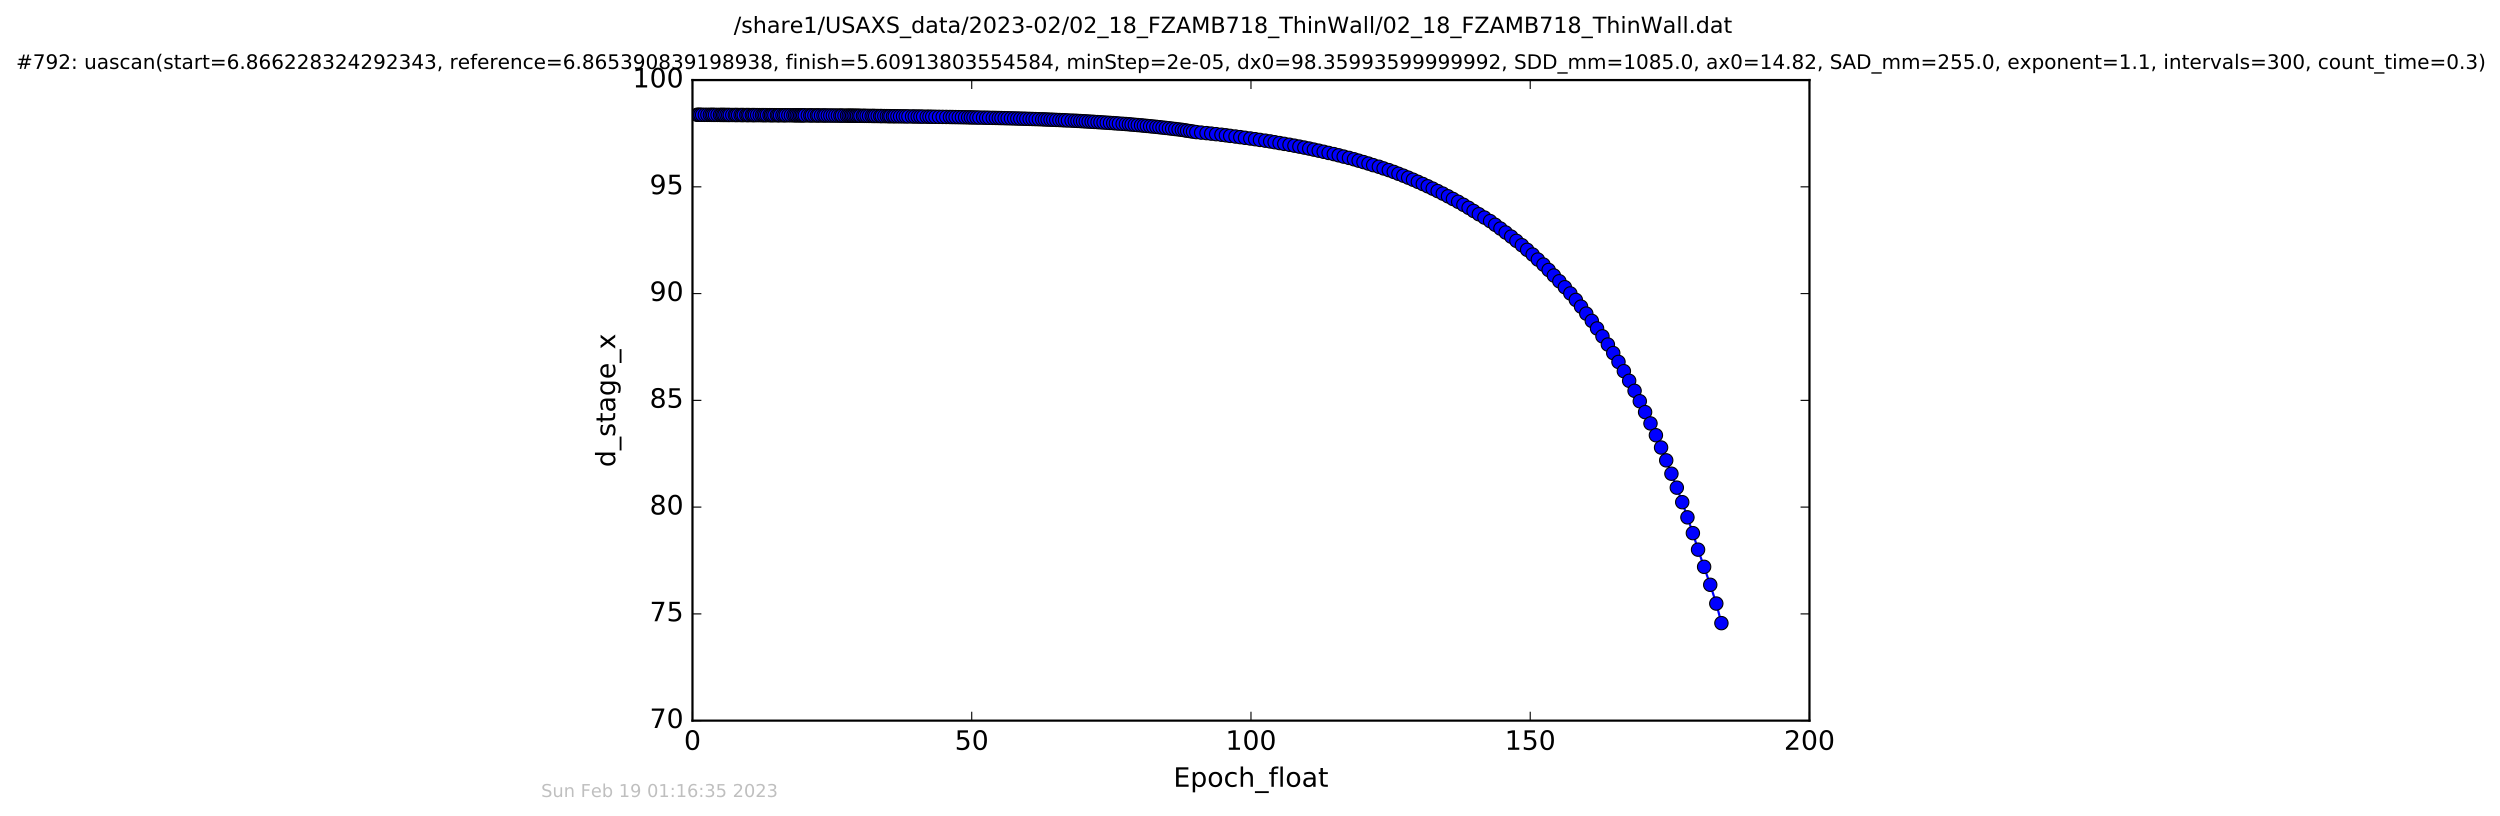 <?xml version="1.0" encoding="utf-8" standalone="no"?>
<!DOCTYPE svg PUBLIC "-//W3C//DTD SVG 1.1//EN"
  "http://www.w3.org/Graphics/SVG/1.1/DTD/svg11.dtd">
<!-- Created with matplotlib (http://matplotlib.org/) -->
<svg height="367pt" version="1.1" viewBox="0 0 1124 367" width="1124pt" xmlns="http://www.w3.org/2000/svg" xmlns:xlink="http://www.w3.org/1999/xlink">
 <defs>
  <style type="text/css">
*{stroke-linecap:butt;stroke-linejoin:round;stroke-miterlimit:100000;}
  </style>
 </defs>
 <g id="figure_1">
  <g id="patch_1">
   <path d="M 0 367.2 
L 1124.875 367.2 
L 1124.875 0 
L 0 0 
z
" style="fill:#ffffff;"/>
  </g>
  <g id="axes_1">
   <g id="patch_2">
    <path d="M 311.337 324 
L 813.537 324 
L 813.537 36 
L 311.337 36 
z
" style="fill:#ffffff;"/>
   </g>
   <g id="line2d_1">
    <path clip-path="url(#p29a76a721b)" d="M 313.392 51.606 
L 319.156 51.636 
L 416.663 52.452 
L 453.036 53.163 
L 469.767 53.692 
L 488.142 54.57 
L 504.734 55.658 
L 511.541 56.232 
L 518.45 56.891 
L 526.98 57.838 
L 533.729 58.757 
L 540.055 59.615 
L 549.163 60.58 
L 562.14 62.27 
L 571.096 63.589 
L 586.418 66.352 
L 592.904 67.742 
L 601.893 69.829 
L 610.85 72.236 
L 619.942 74.967 
L 630.939 78.973 
L 637.474 81.745 
L 644.154 84.805 
L 651.025 88.253 
L 657.951 92.064 
L 662.535 94.846 
L 669.956 99.399 
L 679.426 106.38 
L 686.601 112.313 
L 689.079 114.449 
L 696.27 121.371 
L 703.555 129.128 
L 708.497 134.837 
L 715.67 144.267 
L 720.465 151.216 
L 725.31 158.733 
L 730.09 166.876 
L 734.901 175.706 
L 739.634 185.283 
L 744.494 195.677 
L 749.129 206.97 
L 753.895 219.246 
L 756.325 225.781 
L 761.117 239.697 
L 763.446 247.122 
L 768.924 262.926 
L 771.646 271.357 
L 773.946 280.165 
L 773.946 280.165 
" style="fill:none;stroke:#0000ff;stroke-linecap:square;"/>
    <defs>
     <path d="M 0 3 
C 0.796 3 1.559 2.684 2.121 2.121 
C 2.684 1.559 3 0.796 3 0 
C 3 -0.796 2.684 -1.559 2.121 -2.121 
C 1.559 -2.684 0.796 -3 0 -3 
C -0.796 -3 -1.559 -2.684 -2.121 -2.121 
C -2.684 -1.559 -3 -0.796 -3 0 
C -3 0.796 -2.684 1.559 -2.121 2.121 
C -1.559 2.684 -0.796 3 0 3 
z
" id="mf07e9e2af6" style="stroke:#000000;stroke-width:0.5;"/>
    </defs>
    <g clip-path="url(#p29a76a721b)">
     <use style="fill:#0000ff;stroke:#000000;stroke-width:0.5;" x="313.392" xlink:href="#mf07e9e2af6" y="51.606"/>
     <use style="fill:#0000ff;stroke:#000000;stroke-width:0.5;" x="314.108" xlink:href="#mf07e9e2af6" y="51.598"/>
     <use style="fill:#0000ff;stroke:#000000;stroke-width:0.5;" x="314.884" xlink:href="#mf07e9e2af6" y="51.61"/>
     <use style="fill:#0000ff;stroke:#000000;stroke-width:0.5;" x="315.678" xlink:href="#mf07e9e2af6" y="51.618"/>
     <use style="fill:#0000ff;stroke:#000000;stroke-width:0.5;" x="316.896" xlink:href="#mf07e9e2af6" y="51.624"/>
     <use style="fill:#0000ff;stroke:#000000;stroke-width:0.5;" x="318.029" xlink:href="#mf07e9e2af6" y="51.63"/>
     <use style="fill:#0000ff;stroke:#000000;stroke-width:0.5;" x="319.156" xlink:href="#mf07e9e2af6" y="51.636"/>
     <use style="fill:#0000ff;stroke:#000000;stroke-width:0.5;" x="319.946" xlink:href="#mf07e9e2af6" y="51.641"/>
     <use style="fill:#0000ff;stroke:#000000;stroke-width:0.5;" x="320.659" xlink:href="#mf07e9e2af6" y="51.647"/>
     <use style="fill:#0000ff;stroke:#000000;stroke-width:0.5;" x="321.463" xlink:href="#mf07e9e2af6" y="51.652"/>
     <use style="fill:#0000ff;stroke:#000000;stroke-width:0.5;" x="322.587" xlink:href="#mf07e9e2af6" y="51.658"/>
     <use style="fill:#0000ff;stroke:#000000;stroke-width:0.5;" x="323.724" xlink:href="#mf07e9e2af6" y="51.663"/>
     <use style="fill:#0000ff;stroke:#000000;stroke-width:0.5;" x="324.427" xlink:href="#mf07e9e2af6" y="51.668"/>
     <use style="fill:#0000ff;stroke:#000000;stroke-width:0.5;" x="325.153" xlink:href="#mf07e9e2af6" y="51.673"/>
     <use style="fill:#0000ff;stroke:#000000;stroke-width:0.5;" x="325.759" xlink:href="#mf07e9e2af6" y="51.678"/>
     <use style="fill:#0000ff;stroke:#000000;stroke-width:0.5;" x="326.61" xlink:href="#mf07e9e2af6" y="51.683"/>
     <use style="fill:#0000ff;stroke:#000000;stroke-width:0.5;" x="327.406" xlink:href="#mf07e9e2af6" y="51.687"/>
     <use style="fill:#0000ff;stroke:#000000;stroke-width:0.5;" x="328.11" xlink:href="#mf07e9e2af6" y="51.692"/>
     <use style="fill:#0000ff;stroke:#000000;stroke-width:0.5;" x="329.24" xlink:href="#mf07e9e2af6" y="51.697"/>
     <use style="fill:#0000ff;stroke:#000000;stroke-width:0.5;" x="330.375" xlink:href="#mf07e9e2af6" y="51.701"/>
     <use style="fill:#0000ff;stroke:#000000;stroke-width:0.5;" x="331.033" xlink:href="#mf07e9e2af6" y="51.706"/>
     <use style="fill:#0000ff;stroke:#000000;stroke-width:0.5;" x="331.839" xlink:href="#mf07e9e2af6" y="51.71"/>
     <use style="fill:#0000ff;stroke:#000000;stroke-width:0.5;" x="332.976" xlink:href="#mf07e9e2af6" y="51.714"/>
     <use style="fill:#0000ff;stroke:#000000;stroke-width:0.5;" x="333.674" xlink:href="#mf07e9e2af6" y="51.718"/>
     <use style="fill:#0000ff;stroke:#000000;stroke-width:0.5;" x="334.381" xlink:href="#mf07e9e2af6" y="51.722"/>
     <use style="fill:#0000ff;stroke:#000000;stroke-width:0.5;" x="335.519" xlink:href="#mf07e9e2af6" y="51.726"/>
     <use style="fill:#0000ff;stroke:#000000;stroke-width:0.5;" x="336.184" xlink:href="#mf07e9e2af6" y="51.73"/>
     <use style="fill:#0000ff;stroke:#000000;stroke-width:0.5;" x="336.902" xlink:href="#mf07e9e2af6" y="51.734"/>
     <use style="fill:#0000ff;stroke:#000000;stroke-width:0.5;" x="338.027" xlink:href="#mf07e9e2af6" y="51.738"/>
     <use style="fill:#0000ff;stroke:#000000;stroke-width:0.5;" x="338.694" xlink:href="#mf07e9e2af6" y="51.742"/>
     <use style="fill:#0000ff;stroke:#000000;stroke-width:0.5;" x="339.412" xlink:href="#mf07e9e2af6" y="51.745"/>
     <use style="fill:#0000ff;stroke:#000000;stroke-width:0.5;" x="340.417" xlink:href="#mf07e9e2af6" y="51.749"/>
     <use style="fill:#0000ff;stroke:#000000;stroke-width:0.5;" x="341.563" xlink:href="#mf07e9e2af6" y="51.753"/>
     <use style="fill:#0000ff;stroke:#000000;stroke-width:0.5;" x="342.589" xlink:href="#mf07e9e2af6" y="51.756"/>
     <use style="fill:#0000ff;stroke:#000000;stroke-width:0.5;" x="343.299" xlink:href="#mf07e9e2af6" y="51.76"/>
     <use style="fill:#0000ff;stroke:#000000;stroke-width:0.5;" x="344.041" xlink:href="#mf07e9e2af6" y="51.764"/>
     <use style="fill:#0000ff;stroke:#000000;stroke-width:0.5;" x="344.845" xlink:href="#mf07e9e2af6" y="51.768"/>
     <use style="fill:#0000ff;stroke:#000000;stroke-width:0.5;" x="345.989" xlink:href="#mf07e9e2af6" y="51.772"/>
     <use style="fill:#0000ff;stroke:#000000;stroke-width:0.5;" x="346.649" xlink:href="#mf07e9e2af6" y="51.776"/>
     <use style="fill:#0000ff;stroke:#000000;stroke-width:0.5;" x="347.359" xlink:href="#mf07e9e2af6" y="51.78"/>
     <use style="fill:#0000ff;stroke:#000000;stroke-width:0.5;" x="348.156" xlink:href="#mf07e9e2af6" y="51.785"/>
     <use style="fill:#0000ff;stroke:#000000;stroke-width:0.5;" x="349.292" xlink:href="#mf07e9e2af6" y="51.789"/>
     <use style="fill:#0000ff;stroke:#000000;stroke-width:0.5;" x="349.955" xlink:href="#mf07e9e2af6" y="51.793"/>
     <use style="fill:#0000ff;stroke:#000000;stroke-width:0.5;" x="350.663" xlink:href="#mf07e9e2af6" y="51.798"/>
     <use style="fill:#0000ff;stroke:#000000;stroke-width:0.5;" x="351.792" xlink:href="#mf07e9e2af6" y="51.802"/>
     <use style="fill:#0000ff;stroke:#000000;stroke-width:0.5;" x="352.592" xlink:href="#mf07e9e2af6" y="51.807"/>
     <use style="fill:#0000ff;stroke:#000000;stroke-width:0.5;" x="353.3" xlink:href="#mf07e9e2af6" y="51.811"/>
     <use style="fill:#0000ff;stroke:#000000;stroke-width:0.5;" x="354.436" xlink:href="#mf07e9e2af6" y="51.816"/>
     <use style="fill:#0000ff;stroke:#000000;stroke-width:0.5;" x="355.572" xlink:href="#mf07e9e2af6" y="51.821"/>
     <use style="fill:#0000ff;stroke:#000000;stroke-width:0.5;" x="356.709" xlink:href="#mf07e9e2af6" y="51.826"/>
     <use style="fill:#0000ff;stroke:#000000;stroke-width:0.5;" x="357.493" xlink:href="#mf07e9e2af6" y="51.832"/>
     <use style="fill:#0000ff;stroke:#000000;stroke-width:0.5;" x="358.203" xlink:href="#mf07e9e2af6" y="51.837"/>
     <use style="fill:#0000ff;stroke:#000000;stroke-width:0.5;" x="358.995" xlink:href="#mf07e9e2af6" y="51.842"/>
     <use style="fill:#0000ff;stroke:#000000;stroke-width:0.5;" x="359.748" xlink:href="#mf07e9e2af6" y="51.847"/>
     <use style="fill:#0000ff;stroke:#000000;stroke-width:0.5;" x="360.423" xlink:href="#mf07e9e2af6" y="51.853"/>
     <use style="fill:#0000ff;stroke:#000000;stroke-width:0.5;" x="361.126" xlink:href="#mf07e9e2af6" y="51.859"/>
     <use style="fill:#0000ff;stroke:#000000;stroke-width:0.5;" x="361.845" xlink:href="#mf07e9e2af6" y="51.864"/>
     <use style="fill:#0000ff;stroke:#000000;stroke-width:0.5;" x="363.19" xlink:href="#mf07e9e2af6" y="51.87"/>
     <use style="fill:#0000ff;stroke:#000000;stroke-width:0.5;" x="364.311" xlink:href="#mf07e9e2af6" y="51.876"/>
     <use style="fill:#0000ff;stroke:#000000;stroke-width:0.5;" x="365.02" xlink:href="#mf07e9e2af6" y="51.882"/>
     <use style="fill:#0000ff;stroke:#000000;stroke-width:0.5;" x="366.152" xlink:href="#mf07e9e2af6" y="51.889"/>
     <use style="fill:#0000ff;stroke:#000000;stroke-width:0.5;" x="367.283" xlink:href="#mf07e9e2af6" y="51.895"/>
     <use style="fill:#0000ff;stroke:#000000;stroke-width:0.5;" x="367.993" xlink:href="#mf07e9e2af6" y="51.901"/>
     <use style="fill:#0000ff;stroke:#000000;stroke-width:0.5;" x="369.133" xlink:href="#mf07e9e2af6" y="51.908"/>
     <use style="fill:#0000ff;stroke:#000000;stroke-width:0.5;" x="370.252" xlink:href="#mf07e9e2af6" y="51.915"/>
     <use style="fill:#0000ff;stroke:#000000;stroke-width:0.5;" x="371.048" xlink:href="#mf07e9e2af6" y="51.922"/>
     <use style="fill:#0000ff;stroke:#000000;stroke-width:0.5;" x="372.178" xlink:href="#mf07e9e2af6" y="51.929"/>
     <use style="fill:#0000ff;stroke:#000000;stroke-width:0.5;" x="373.308" xlink:href="#mf07e9e2af6" y="51.937"/>
     <use style="fill:#0000ff;stroke:#000000;stroke-width:0.5;" x="374.437" xlink:href="#mf07e9e2af6" y="51.944"/>
     <use style="fill:#0000ff;stroke:#000000;stroke-width:0.5;" x="375.566" xlink:href="#mf07e9e2af6" y="51.952"/>
     <use style="fill:#0000ff;stroke:#000000;stroke-width:0.5;" x="376.717" xlink:href="#mf07e9e2af6" y="51.959"/>
     <use style="fill:#0000ff;stroke:#000000;stroke-width:0.5;" x="377.836" xlink:href="#mf07e9e2af6" y="51.967"/>
     <use style="fill:#0000ff;stroke:#000000;stroke-width:0.5;" x="378.545" xlink:href="#mf07e9e2af6" y="51.975"/>
     <use style="fill:#0000ff;stroke:#000000;stroke-width:0.5;" x="379.671" xlink:href="#mf07e9e2af6" y="51.984"/>
     <use style="fill:#0000ff;stroke:#000000;stroke-width:0.5;" x="380.801" xlink:href="#mf07e9e2af6" y="51.992"/>
     <use style="fill:#0000ff;stroke:#000000;stroke-width:0.5;" x="381.599" xlink:href="#mf07e9e2af6" y="52.001"/>
     <use style="fill:#0000ff;stroke:#000000;stroke-width:0.5;" x="382.39" xlink:href="#mf07e9e2af6" y="52.01"/>
     <use style="fill:#0000ff;stroke:#000000;stroke-width:0.5;" x="383.109" xlink:href="#mf07e9e2af6" y="52.018"/>
     <use style="fill:#0000ff;stroke:#000000;stroke-width:0.5;" x="383.812" xlink:href="#mf07e9e2af6" y="52.028"/>
     <use style="fill:#0000ff;stroke:#000000;stroke-width:0.5;" x="384.617" xlink:href="#mf07e9e2af6" y="52.037"/>
     <use style="fill:#0000ff;stroke:#000000;stroke-width:0.5;" x="385.318" xlink:href="#mf07e9e2af6" y="52.047"/>
     <use style="fill:#0000ff;stroke:#000000;stroke-width:0.5;" x="386.116" xlink:href="#mf07e9e2af6" y="52.057"/>
     <use style="fill:#0000ff;stroke:#000000;stroke-width:0.5;" x="386.831" xlink:href="#mf07e9e2af6" y="52.067"/>
     <use style="fill:#0000ff;stroke:#000000;stroke-width:0.5;" x="387.967" xlink:href="#mf07e9e2af6" y="52.078"/>
     <use style="fill:#0000ff;stroke:#000000;stroke-width:0.5;" x="388.682" xlink:href="#mf07e9e2af6" y="52.088"/>
     <use style="fill:#0000ff;stroke:#000000;stroke-width:0.5;" x="389.631" xlink:href="#mf07e9e2af6" y="52.099"/>
     <use style="fill:#0000ff;stroke:#000000;stroke-width:0.5;" x="390.734" xlink:href="#mf07e9e2af6" y="52.11"/>
     <use style="fill:#0000ff;stroke:#000000;stroke-width:0.5;" x="391.895" xlink:href="#mf07e9e2af6" y="52.121"/>
     <use style="fill:#0000ff;stroke:#000000;stroke-width:0.5;" x="392.689" xlink:href="#mf07e9e2af6" y="52.133"/>
     <use style="fill:#0000ff;stroke:#000000;stroke-width:0.5;" x="393.477" xlink:href="#mf07e9e2af6" y="52.145"/>
     <use style="fill:#0000ff;stroke:#000000;stroke-width:0.5;" x="394.608" xlink:href="#mf07e9e2af6" y="52.157"/>
     <use style="fill:#0000ff;stroke:#000000;stroke-width:0.5;" x="395.752" xlink:href="#mf07e9e2af6" y="52.17"/>
     <use style="fill:#0000ff;stroke:#000000;stroke-width:0.5;" x="396.449" xlink:href="#mf07e9e2af6" y="52.182"/>
     <use style="fill:#0000ff;stroke:#000000;stroke-width:0.5;" x="397.579" xlink:href="#mf07e9e2af6" y="52.196"/>
     <use style="fill:#0000ff;stroke:#000000;stroke-width:0.5;" x="398.714" xlink:href="#mf07e9e2af6" y="52.209"/>
     <use style="fill:#0000ff;stroke:#000000;stroke-width:0.5;" x="399.628" xlink:href="#mf07e9e2af6" y="52.223"/>
     <use style="fill:#0000ff;stroke:#000000;stroke-width:0.5;" x="400.341" xlink:href="#mf07e9e2af6" y="52.236"/>
     <use style="fill:#0000ff;stroke:#000000;stroke-width:0.5;" x="401.473" xlink:href="#mf07e9e2af6" y="52.251"/>
     <use style="fill:#0000ff;stroke:#000000;stroke-width:0.5;" x="402.275" xlink:href="#mf07e9e2af6" y="52.265"/>
     <use style="fill:#0000ff;stroke:#000000;stroke-width:0.5;" x="403.48" xlink:href="#mf07e9e2af6" y="52.281"/>
     <use style="fill:#0000ff;stroke:#000000;stroke-width:0.5;" x="404.698" xlink:href="#mf07e9e2af6" y="52.296"/>
     <use style="fill:#0000ff;stroke:#000000;stroke-width:0.5;" x="405.995" xlink:href="#mf07e9e2af6" y="52.312"/>
     <use style="fill:#0000ff;stroke:#000000;stroke-width:0.5;" x="407.21" xlink:href="#mf07e9e2af6" y="52.328"/>
     <use style="fill:#0000ff;stroke:#000000;stroke-width:0.5;" x="408.418" xlink:href="#mf07e9e2af6" y="52.345"/>
     <use style="fill:#0000ff;stroke:#000000;stroke-width:0.5;" x="410.06" xlink:href="#mf07e9e2af6" y="52.362"/>
     <use style="fill:#0000ff;stroke:#000000;stroke-width:0.5;" x="411.269" xlink:href="#mf07e9e2af6" y="52.379"/>
     <use style="fill:#0000ff;stroke:#000000;stroke-width:0.5;" x="412.602" xlink:href="#mf07e9e2af6" y="52.397"/>
     <use style="fill:#0000ff;stroke:#000000;stroke-width:0.5;" x="413.823" xlink:href="#mf07e9e2af6" y="52.415"/>
     <use style="fill:#0000ff;stroke:#000000;stroke-width:0.5;" x="415.037" xlink:href="#mf07e9e2af6" y="52.434"/>
     <use style="fill:#0000ff;stroke:#000000;stroke-width:0.5;" x="416.663" xlink:href="#mf07e9e2af6" y="52.452"/>
     <use style="fill:#0000ff;stroke:#000000;stroke-width:0.5;" x="417.878" xlink:href="#mf07e9e2af6" y="52.473"/>
     <use style="fill:#0000ff;stroke:#000000;stroke-width:0.5;" x="419.132" xlink:href="#mf07e9e2af6" y="52.493"/>
     <use style="fill:#0000ff;stroke:#000000;stroke-width:0.5;" x="420.569" xlink:href="#mf07e9e2af6" y="52.513"/>
     <use style="fill:#0000ff;stroke:#000000;stroke-width:0.5;" x="422.185" xlink:href="#mf07e9e2af6" y="52.534"/>
     <use style="fill:#0000ff;stroke:#000000;stroke-width:0.5;" x="423.824" xlink:href="#mf07e9e2af6" y="52.556"/>
     <use style="fill:#0000ff;stroke:#000000;stroke-width:0.5;" x="425.45" xlink:href="#mf07e9e2af6" y="52.578"/>
     <use style="fill:#0000ff;stroke:#000000;stroke-width:0.5;" x="427.084" xlink:href="#mf07e9e2af6" y="52.601"/>
     <use style="fill:#0000ff;stroke:#000000;stroke-width:0.5;" x="428.304" xlink:href="#mf07e9e2af6" y="52.624"/>
     <use style="fill:#0000ff;stroke:#000000;stroke-width:0.5;" x="429.639" xlink:href="#mf07e9e2af6" y="52.648"/>
     <use style="fill:#0000ff;stroke:#000000;stroke-width:0.5;" x="431.062" xlink:href="#mf07e9e2af6" y="52.672"/>
     <use style="fill:#0000ff;stroke:#000000;stroke-width:0.5;" x="432.495" xlink:href="#mf07e9e2af6" y="52.697"/>
     <use style="fill:#0000ff;stroke:#000000;stroke-width:0.5;" x="433.914" xlink:href="#mf07e9e2af6" y="52.724"/>
     <use style="fill:#0000ff;stroke:#000000;stroke-width:0.5;" x="435.287" xlink:href="#mf07e9e2af6" y="52.75"/>
     <use style="fill:#0000ff;stroke:#000000;stroke-width:0.5;" x="436.497" xlink:href="#mf07e9e2af6" y="52.777"/>
     <use style="fill:#0000ff;stroke:#000000;stroke-width:0.5;" x="437.677" xlink:href="#mf07e9e2af6" y="52.805"/>
     <use style="fill:#0000ff;stroke:#000000;stroke-width:0.5;" x="439.01" xlink:href="#mf07e9e2af6" y="52.833"/>
     <use style="fill:#0000ff;stroke:#000000;stroke-width:0.5;" x="440.322" xlink:href="#mf07e9e2af6" y="52.863"/>
     <use style="fill:#0000ff;stroke:#000000;stroke-width:0.5;" x="441.958" xlink:href="#mf07e9e2af6" y="52.893"/>
     <use style="fill:#0000ff;stroke:#000000;stroke-width:0.5;" x="443.374" xlink:href="#mf07e9e2af6" y="52.924"/>
     <use style="fill:#0000ff;stroke:#000000;stroke-width:0.5;" x="444.701" xlink:href="#mf07e9e2af6" y="52.955"/>
     <use style="fill:#0000ff;stroke:#000000;stroke-width:0.5;" x="446.336" xlink:href="#mf07e9e2af6" y="52.988"/>
     <use style="fill:#0000ff;stroke:#000000;stroke-width:0.5;" x="447.722" xlink:href="#mf07e9e2af6" y="53.021"/>
     <use style="fill:#0000ff;stroke:#000000;stroke-width:0.5;" x="449.054" xlink:href="#mf07e9e2af6" y="53.055"/>
     <use style="fill:#0000ff;stroke:#000000;stroke-width:0.5;" x="450.271" xlink:href="#mf07e9e2af6" y="53.09"/>
     <use style="fill:#0000ff;stroke:#000000;stroke-width:0.5;" x="451.688" xlink:href="#mf07e9e2af6" y="53.126"/>
     <use style="fill:#0000ff;stroke:#000000;stroke-width:0.5;" x="453.036" xlink:href="#mf07e9e2af6" y="53.163"/>
     <use style="fill:#0000ff;stroke:#000000;stroke-width:0.5;" x="454.521" xlink:href="#mf07e9e2af6" y="53.201"/>
     <use style="fill:#0000ff;stroke:#000000;stroke-width:0.5;" x="455.968" xlink:href="#mf07e9e2af6" y="53.24"/>
     <use style="fill:#0000ff;stroke:#000000;stroke-width:0.5;" x="457.381" xlink:href="#mf07e9e2af6" y="53.28"/>
     <use style="fill:#0000ff;stroke:#000000;stroke-width:0.5;" x="458.726" xlink:href="#mf07e9e2af6" y="53.321"/>
     <use style="fill:#0000ff;stroke:#000000;stroke-width:0.5;" x="460.15" xlink:href="#mf07e9e2af6" y="53.364"/>
     <use style="fill:#0000ff;stroke:#000000;stroke-width:0.5;" x="461.443" xlink:href="#mf07e9e2af6" y="53.407"/>
     <use style="fill:#0000ff;stroke:#000000;stroke-width:0.5;" x="462.904" xlink:href="#mf07e9e2af6" y="53.452"/>
     <use style="fill:#0000ff;stroke:#000000;stroke-width:0.5;" x="464.247" xlink:href="#mf07e9e2af6" y="53.497"/>
     <use style="fill:#0000ff;stroke:#000000;stroke-width:0.5;" x="465.591" xlink:href="#mf07e9e2af6" y="53.543"/>
     <use style="fill:#0000ff;stroke:#000000;stroke-width:0.5;" x="467.066" xlink:href="#mf07e9e2af6" y="53.592"/>
     <use style="fill:#0000ff;stroke:#000000;stroke-width:0.5;" x="468.557" xlink:href="#mf07e9e2af6" y="53.642"/>
     <use style="fill:#0000ff;stroke:#000000;stroke-width:0.5;" x="469.767" xlink:href="#mf07e9e2af6" y="53.692"/>
     <use style="fill:#0000ff;stroke:#000000;stroke-width:0.5;" x="470.99" xlink:href="#mf07e9e2af6" y="53.744"/>
     <use style="fill:#0000ff;stroke:#000000;stroke-width:0.5;" x="472.327" xlink:href="#mf07e9e2af6" y="53.799"/>
     <use style="fill:#0000ff;stroke:#000000;stroke-width:0.5;" x="473.555" xlink:href="#mf07e9e2af6" y="53.853"/>
     <use style="fill:#0000ff;stroke:#000000;stroke-width:0.5;" x="474.879" xlink:href="#mf07e9e2af6" y="53.911"/>
     <use style="fill:#0000ff;stroke:#000000;stroke-width:0.5;" x="476.302" xlink:href="#mf07e9e2af6" y="53.969"/>
     <use style="fill:#0000ff;stroke:#000000;stroke-width:0.5;" x="477.639" xlink:href="#mf07e9e2af6" y="54.027"/>
     <use style="fill:#0000ff;stroke:#000000;stroke-width:0.5;" x="478.813" xlink:href="#mf07e9e2af6" y="54.089"/>
     <use style="fill:#0000ff;stroke:#000000;stroke-width:0.5;" x="480.152" xlink:href="#mf07e9e2af6" y="54.154"/>
     <use style="fill:#0000ff;stroke:#000000;stroke-width:0.5;" x="481.783" xlink:href="#mf07e9e2af6" y="54.219"/>
     <use style="fill:#0000ff;stroke:#000000;stroke-width:0.5;" x="483.203" xlink:href="#mf07e9e2af6" y="54.286"/>
     <use style="fill:#0000ff;stroke:#000000;stroke-width:0.5;" x="484.419" xlink:href="#mf07e9e2af6" y="54.352"/>
     <use style="fill:#0000ff;stroke:#000000;stroke-width:0.5;" x="485.713" xlink:href="#mf07e9e2af6" y="54.424"/>
     <use style="fill:#0000ff;stroke:#000000;stroke-width:0.5;" x="486.929" xlink:href="#mf07e9e2af6" y="54.496"/>
     <use style="fill:#0000ff;stroke:#000000;stroke-width:0.5;" x="488.142" xlink:href="#mf07e9e2af6" y="54.57"/>
     <use style="fill:#0000ff;stroke:#000000;stroke-width:0.5;" x="489.443" xlink:href="#mf07e9e2af6" y="54.648"/>
     <use style="fill:#0000ff;stroke:#000000;stroke-width:0.5;" x="490.782" xlink:href="#mf07e9e2af6" y="54.729"/>
     <use style="fill:#0000ff;stroke:#000000;stroke-width:0.5;" x="491.994" xlink:href="#mf07e9e2af6" y="54.808"/>
     <use style="fill:#0000ff;stroke:#000000;stroke-width:0.5;" x="493.448" xlink:href="#mf07e9e2af6" y="54.894"/>
     <use style="fill:#0000ff;stroke:#000000;stroke-width:0.5;" x="494.769" xlink:href="#mf07e9e2af6" y="54.977"/>
     <use style="fill:#0000ff;stroke:#000000;stroke-width:0.5;" x="496.156" xlink:href="#mf07e9e2af6" y="55.069"/>
     <use style="fill:#0000ff;stroke:#000000;stroke-width:0.5;" x="497.602" xlink:href="#mf07e9e2af6" y="55.157"/>
     <use style="fill:#0000ff;stroke:#000000;stroke-width:0.5;" x="499.066" xlink:href="#mf07e9e2af6" y="55.254"/>
     <use style="fill:#0000ff;stroke:#000000;stroke-width:0.5;" x="500.495" xlink:href="#mf07e9e2af6" y="55.35"/>
     <use style="fill:#0000ff;stroke:#000000;stroke-width:0.5;" x="501.713" xlink:href="#mf07e9e2af6" y="55.446"/>
     <use style="fill:#0000ff;stroke:#000000;stroke-width:0.5;" x="503.084" xlink:href="#mf07e9e2af6" y="55.548"/>
     <use style="fill:#0000ff;stroke:#000000;stroke-width:0.5;" x="504.734" xlink:href="#mf07e9e2af6" y="55.658"/>
     <use style="fill:#0000ff;stroke:#000000;stroke-width:0.5;" x="506.202" xlink:href="#mf07e9e2af6" y="55.761"/>
     <use style="fill:#0000ff;stroke:#000000;stroke-width:0.5;" x="507.56" xlink:href="#mf07e9e2af6" y="55.872"/>
     <use style="fill:#0000ff;stroke:#000000;stroke-width:0.5;" x="508.779" xlink:href="#mf07e9e2af6" y="55.987"/>
     <use style="fill:#0000ff;stroke:#000000;stroke-width:0.5;" x="510.206" xlink:href="#mf07e9e2af6" y="56.11"/>
     <use style="fill:#0000ff;stroke:#000000;stroke-width:0.5;" x="511.541" xlink:href="#mf07e9e2af6" y="56.232"/>
     <use style="fill:#0000ff;stroke:#000000;stroke-width:0.5;" x="513.015" xlink:href="#mf07e9e2af6" y="56.351"/>
     <use style="fill:#0000ff;stroke:#000000;stroke-width:0.5;" x="514.297" xlink:href="#mf07e9e2af6" y="56.482"/>
     <use style="fill:#0000ff;stroke:#000000;stroke-width:0.5;" x="515.639" xlink:href="#mf07e9e2af6" y="56.614"/>
     <use style="fill:#0000ff;stroke:#000000;stroke-width:0.5;" x="517.09" xlink:href="#mf07e9e2af6" y="56.757"/>
     <use style="fill:#0000ff;stroke:#000000;stroke-width:0.5;" x="518.45" xlink:href="#mf07e9e2af6" y="56.891"/>
     <use style="fill:#0000ff;stroke:#000000;stroke-width:0.5;" x="519.916" xlink:href="#mf07e9e2af6" y="57.036"/>
     <use style="fill:#0000ff;stroke:#000000;stroke-width:0.5;" x="521.253" xlink:href="#mf07e9e2af6" y="57.186"/>
     <use style="fill:#0000ff;stroke:#000000;stroke-width:0.5;" x="522.671" xlink:href="#mf07e9e2af6" y="57.347"/>
     <use style="fill:#0000ff;stroke:#000000;stroke-width:0.5;" x="524.098" xlink:href="#mf07e9e2af6" y="57.5"/>
     <use style="fill:#0000ff;stroke:#000000;stroke-width:0.5;" x="525.56" xlink:href="#mf07e9e2af6" y="57.67"/>
     <use style="fill:#0000ff;stroke:#000000;stroke-width:0.5;" x="526.98" xlink:href="#mf07e9e2af6" y="57.838"/>
     <use style="fill:#0000ff;stroke:#000000;stroke-width:0.5;" x="528.409" xlink:href="#mf07e9e2af6" y="58.014"/>
     <use style="fill:#0000ff;stroke:#000000;stroke-width:0.5;" x="529.896" xlink:href="#mf07e9e2af6" y="58.192"/>
     <use style="fill:#0000ff;stroke:#000000;stroke-width:0.5;" x="531.35" xlink:href="#mf07e9e2af6" y="58.37"/>
     <use style="fill:#0000ff;stroke:#000000;stroke-width:0.5;" x="532.563" xlink:href="#mf07e9e2af6" y="58.56"/>
     <use style="fill:#0000ff;stroke:#000000;stroke-width:0.5;" x="533.729" xlink:href="#mf07e9e2af6" y="58.757"/>
     <use style="fill:#0000ff;stroke:#000000;stroke-width:0.5;" x="535.104" xlink:href="#mf07e9e2af6" y="58.96"/>
     <use style="fill:#0000ff;stroke:#000000;stroke-width:0.5;" x="536.402" xlink:href="#mf07e9e2af6" y="59.168"/>
     <use style="fill:#0000ff;stroke:#000000;stroke-width:0.5;" x="537.86" xlink:href="#mf07e9e2af6" y="59.394"/>
     <use style="fill:#0000ff;stroke:#000000;stroke-width:0.5;" x="540.055" xlink:href="#mf07e9e2af6" y="59.615"/>
     <use style="fill:#0000ff;stroke:#000000;stroke-width:0.5;" x="542.46" xlink:href="#mf07e9e2af6" y="59.846"/>
     <use style="fill:#0000ff;stroke:#000000;stroke-width:0.5;" x="544.57" xlink:href="#mf07e9e2af6" y="60.072"/>
     <use style="fill:#0000ff;stroke:#000000;stroke-width:0.5;" x="546.782" xlink:href="#mf07e9e2af6" y="60.317"/>
     <use style="fill:#0000ff;stroke:#000000;stroke-width:0.5;" x="549.163" xlink:href="#mf07e9e2af6" y="60.58"/>
     <use style="fill:#0000ff;stroke:#000000;stroke-width:0.5;" x="551.158" xlink:href="#mf07e9e2af6" y="60.827"/>
     <use style="fill:#0000ff;stroke:#000000;stroke-width:0.5;" x="553.097" xlink:href="#mf07e9e2af6" y="61.095"/>
     <use style="fill:#0000ff;stroke:#000000;stroke-width:0.5;" x="555.479" xlink:href="#mf07e9e2af6" y="61.385"/>
     <use style="fill:#0000ff;stroke:#000000;stroke-width:0.5;" x="557.634" xlink:href="#mf07e9e2af6" y="61.659"/>
     <use style="fill:#0000ff;stroke:#000000;stroke-width:0.5;" x="559.76" xlink:href="#mf07e9e2af6" y="61.954"/>
     <use style="fill:#0000ff;stroke:#000000;stroke-width:0.5;" x="562.14" xlink:href="#mf07e9e2af6" y="62.27"/>
     <use style="fill:#0000ff;stroke:#000000;stroke-width:0.5;" x="564.32" xlink:href="#mf07e9e2af6" y="62.575"/>
     <use style="fill:#0000ff;stroke:#000000;stroke-width:0.5;" x="566.498" xlink:href="#mf07e9e2af6" y="62.906"/>
     <use style="fill:#0000ff;stroke:#000000;stroke-width:0.5;" x="568.89" xlink:href="#mf07e9e2af6" y="63.246"/>
     <use style="fill:#0000ff;stroke:#000000;stroke-width:0.5;" x="571.096" xlink:href="#mf07e9e2af6" y="63.589"/>
     <use style="fill:#0000ff;stroke:#000000;stroke-width:0.5;" x="573.067" xlink:href="#mf07e9e2af6" y="63.935"/>
     <use style="fill:#0000ff;stroke:#000000;stroke-width:0.5;" x="575.286" xlink:href="#mf07e9e2af6" y="64.318"/>
     <use style="fill:#0000ff;stroke:#000000;stroke-width:0.5;" x="577.419" xlink:href="#mf07e9e2af6" y="64.689"/>
     <use style="fill:#0000ff;stroke:#000000;stroke-width:0.5;" x="579.763" xlink:href="#mf07e9e2af6" y="65.085"/>
     <use style="fill:#0000ff;stroke:#000000;stroke-width:0.5;" x="581.98" xlink:href="#mf07e9e2af6" y="65.494"/>
     <use style="fill:#0000ff;stroke:#000000;stroke-width:0.5;" x="584.2" xlink:href="#mf07e9e2af6" y="65.915"/>
     <use style="fill:#0000ff;stroke:#000000;stroke-width:0.5;" x="586.418" xlink:href="#mf07e9e2af6" y="66.352"/>
     <use style="fill:#0000ff;stroke:#000000;stroke-width:0.5;" x="588.625" xlink:href="#mf07e9e2af6" y="66.796"/>
     <use style="fill:#0000ff;stroke:#000000;stroke-width:0.5;" x="590.718" xlink:href="#mf07e9e2af6" y="67.264"/>
     <use style="fill:#0000ff;stroke:#000000;stroke-width:0.5;" x="592.904" xlink:href="#mf07e9e2af6" y="67.742"/>
     <use style="fill:#0000ff;stroke:#000000;stroke-width:0.5;" x="595.134" xlink:href="#mf07e9e2af6" y="68.243"/>
     <use style="fill:#0000ff;stroke:#000000;stroke-width:0.5;" x="597.337" xlink:href="#mf07e9e2af6" y="68.76"/>
     <use style="fill:#0000ff;stroke:#000000;stroke-width:0.5;" x="599.688" xlink:href="#mf07e9e2af6" y="69.28"/>
     <use style="fill:#0000ff;stroke:#000000;stroke-width:0.5;" x="601.893" xlink:href="#mf07e9e2af6" y="69.829"/>
     <use style="fill:#0000ff;stroke:#000000;stroke-width:0.5;" x="604.122" xlink:href="#mf07e9e2af6" y="70.407"/>
     <use style="fill:#0000ff;stroke:#000000;stroke-width:0.5;" x="606.505" xlink:href="#mf07e9e2af6" y="70.985"/>
     <use style="fill:#0000ff;stroke:#000000;stroke-width:0.5;" x="608.759" xlink:href="#mf07e9e2af6" y="71.607"/>
     <use style="fill:#0000ff;stroke:#000000;stroke-width:0.5;" x="610.85" xlink:href="#mf07e9e2af6" y="72.236"/>
     <use style="fill:#0000ff;stroke:#000000;stroke-width:0.5;" x="613.029" xlink:href="#mf07e9e2af6" y="72.872"/>
     <use style="fill:#0000ff;stroke:#000000;stroke-width:0.5;" x="615.265" xlink:href="#mf07e9e2af6" y="73.545"/>
     <use style="fill:#0000ff;stroke:#000000;stroke-width:0.5;" x="617.386" xlink:href="#mf07e9e2af6" y="74.252"/>
     <use style="fill:#0000ff;stroke:#000000;stroke-width:0.5;" x="619.942" xlink:href="#mf07e9e2af6" y="74.967"/>
     <use style="fill:#0000ff;stroke:#000000;stroke-width:0.5;" x="622.071" xlink:href="#mf07e9e2af6" y="75.721"/>
     <use style="fill:#0000ff;stroke:#000000;stroke-width:0.5;" x="624.416" xlink:href="#mf07e9e2af6" y="76.481"/>
     <use style="fill:#0000ff;stroke:#000000;stroke-width:0.5;" x="626.637" xlink:href="#mf07e9e2af6" y="77.291"/>
     <use style="fill:#0000ff;stroke:#000000;stroke-width:0.5;" x="628.733" xlink:href="#mf07e9e2af6" y="78.122"/>
     <use style="fill:#0000ff;stroke:#000000;stroke-width:0.5;" x="630.939" xlink:href="#mf07e9e2af6" y="78.973"/>
     <use style="fill:#0000ff;stroke:#000000;stroke-width:0.5;" x="633.122" xlink:href="#mf07e9e2af6" y="79.864"/>
     <use style="fill:#0000ff;stroke:#000000;stroke-width:0.5;" x="635.309" xlink:href="#mf07e9e2af6" y="80.79"/>
     <use style="fill:#0000ff;stroke:#000000;stroke-width:0.5;" x="637.474" xlink:href="#mf07e9e2af6" y="81.745"/>
     <use style="fill:#0000ff;stroke:#000000;stroke-width:0.5;" x="639.692" xlink:href="#mf07e9e2af6" y="82.723"/>
     <use style="fill:#0000ff;stroke:#000000;stroke-width:0.5;" x="641.911" xlink:href="#mf07e9e2af6" y="83.749"/>
     <use style="fill:#0000ff;stroke:#000000;stroke-width:0.5;" x="644.154" xlink:href="#mf07e9e2af6" y="84.805"/>
     <use style="fill:#0000ff;stroke:#000000;stroke-width:0.5;" x="646.381" xlink:href="#mf07e9e2af6" y="85.903"/>
     <use style="fill:#0000ff;stroke:#000000;stroke-width:0.5;" x="648.689" xlink:href="#mf07e9e2af6" y="87.042"/>
     <use style="fill:#0000ff;stroke:#000000;stroke-width:0.5;" x="651.025" xlink:href="#mf07e9e2af6" y="88.253"/>
     <use style="fill:#0000ff;stroke:#000000;stroke-width:0.5;" x="653.252" xlink:href="#mf07e9e2af6" y="89.448"/>
     <use style="fill:#0000ff;stroke:#000000;stroke-width:0.5;" x="655.599" xlink:href="#mf07e9e2af6" y="90.72"/>
     <use style="fill:#0000ff;stroke:#000000;stroke-width:0.5;" x="657.951" xlink:href="#mf07e9e2af6" y="92.064"/>
     <use style="fill:#0000ff;stroke:#000000;stroke-width:0.5;" x="660.288" xlink:href="#mf07e9e2af6" y="93.431"/>
     <use style="fill:#0000ff;stroke:#000000;stroke-width:0.5;" x="662.535" xlink:href="#mf07e9e2af6" y="94.846"/>
     <use style="fill:#0000ff;stroke:#000000;stroke-width:0.5;" x="664.896" xlink:href="#mf07e9e2af6" y="96.319"/>
     <use style="fill:#0000ff;stroke:#000000;stroke-width:0.5;" x="667.405" xlink:href="#mf07e9e2af6" y="97.812"/>
     <use style="fill:#0000ff;stroke:#000000;stroke-width:0.5;" x="669.956" xlink:href="#mf07e9e2af6" y="99.399"/>
     <use style="fill:#0000ff;stroke:#000000;stroke-width:0.5;" x="672.249" xlink:href="#mf07e9e2af6" y="101.066"/>
     <use style="fill:#0000ff;stroke:#000000;stroke-width:0.5;" x="674.601" xlink:href="#mf07e9e2af6" y="102.761"/>
     <use style="fill:#0000ff;stroke:#000000;stroke-width:0.5;" x="676.951" xlink:href="#mf07e9e2af6" y="104.533"/>
     <use style="fill:#0000ff;stroke:#000000;stroke-width:0.5;" x="679.426" xlink:href="#mf07e9e2af6" y="106.38"/>
     <use style="fill:#0000ff;stroke:#000000;stroke-width:0.5;" x="681.779" xlink:href="#mf07e9e2af6" y="108.279"/>
     <use style="fill:#0000ff;stroke:#000000;stroke-width:0.5;" x="684.244" xlink:href="#mf07e9e2af6" y="110.24"/>
     <use style="fill:#0000ff;stroke:#000000;stroke-width:0.5;" x="686.601" xlink:href="#mf07e9e2af6" y="112.313"/>
     <use style="fill:#0000ff;stroke:#000000;stroke-width:0.5;" x="689.079" xlink:href="#mf07e9e2af6" y="114.449"/>
     <use style="fill:#0000ff;stroke:#000000;stroke-width:0.5;" x="691.414" xlink:href="#mf07e9e2af6" y="116.688"/>
     <use style="fill:#0000ff;stroke:#000000;stroke-width:0.5;" x="693.937" xlink:href="#mf07e9e2af6" y="118.962"/>
     <use style="fill:#0000ff;stroke:#000000;stroke-width:0.5;" x="696.27" xlink:href="#mf07e9e2af6" y="121.371"/>
     <use style="fill:#0000ff;stroke:#000000;stroke-width:0.5;" x="698.61" xlink:href="#mf07e9e2af6" y="123.851"/>
     <use style="fill:#0000ff;stroke:#000000;stroke-width:0.5;" x="701.078" xlink:href="#mf07e9e2af6" y="126.447"/>
     <use style="fill:#0000ff;stroke:#000000;stroke-width:0.5;" x="703.555" xlink:href="#mf07e9e2af6" y="129.128"/>
     <use style="fill:#0000ff;stroke:#000000;stroke-width:0.5;" x="706.019" xlink:href="#mf07e9e2af6" y="131.918"/>
     <use style="fill:#0000ff;stroke:#000000;stroke-width:0.5;" x="708.497" xlink:href="#mf07e9e2af6" y="134.837"/>
     <use style="fill:#0000ff;stroke:#000000;stroke-width:0.5;" x="710.831" xlink:href="#mf07e9e2af6" y="137.848"/>
     <use style="fill:#0000ff;stroke:#000000;stroke-width:0.5;" x="713.191" xlink:href="#mf07e9e2af6" y="140.997"/>
     <use style="fill:#0000ff;stroke:#000000;stroke-width:0.5;" x="715.67" xlink:href="#mf07e9e2af6" y="144.267"/>
     <use style="fill:#0000ff;stroke:#000000;stroke-width:0.5;" x="718.035" xlink:href="#mf07e9e2af6" y="147.663"/>
     <use style="fill:#0000ff;stroke:#000000;stroke-width:0.5;" x="720.465" xlink:href="#mf07e9e2af6" y="151.216"/>
     <use style="fill:#0000ff;stroke:#000000;stroke-width:0.5;" x="722.898" xlink:href="#mf07e9e2af6" y="154.899"/>
     <use style="fill:#0000ff;stroke:#000000;stroke-width:0.5;" x="725.31" xlink:href="#mf07e9e2af6" y="158.733"/>
     <use style="fill:#0000ff;stroke:#000000;stroke-width:0.5;" x="727.668" xlink:href="#mf07e9e2af6" y="162.716"/>
     <use style="fill:#0000ff;stroke:#000000;stroke-width:0.5;" x="730.09" xlink:href="#mf07e9e2af6" y="166.876"/>
     <use style="fill:#0000ff;stroke:#000000;stroke-width:0.5;" x="732.469" xlink:href="#mf07e9e2af6" y="171.201"/>
     <use style="fill:#0000ff;stroke:#000000;stroke-width:0.5;" x="734.901" xlink:href="#mf07e9e2af6" y="175.706"/>
     <use style="fill:#0000ff;stroke:#000000;stroke-width:0.5;" x="737.249" xlink:href="#mf07e9e2af6" y="180.394"/>
     <use style="fill:#0000ff;stroke:#000000;stroke-width:0.5;" x="739.634" xlink:href="#mf07e9e2af6" y="185.283"/>
     <use style="fill:#0000ff;stroke:#000000;stroke-width:0.5;" x="742.058" xlink:href="#mf07e9e2af6" y="190.376"/>
     <use style="fill:#0000ff;stroke:#000000;stroke-width:0.5;" x="744.494" xlink:href="#mf07e9e2af6" y="195.677"/>
     <use style="fill:#0000ff;stroke:#000000;stroke-width:0.5;" x="746.82" xlink:href="#mf07e9e2af6" y="201.207"/>
     <use style="fill:#0000ff;stroke:#000000;stroke-width:0.5;" x="749.129" xlink:href="#mf07e9e2af6" y="206.97"/>
     <use style="fill:#0000ff;stroke:#000000;stroke-width:0.5;" x="751.471" xlink:href="#mf07e9e2af6" y="212.98"/>
     <use style="fill:#0000ff;stroke:#000000;stroke-width:0.5;" x="753.895" xlink:href="#mf07e9e2af6" y="219.246"/>
     <use style="fill:#0000ff;stroke:#000000;stroke-width:0.5;" x="756.325" xlink:href="#mf07e9e2af6" y="225.781"/>
     <use style="fill:#0000ff;stroke:#000000;stroke-width:0.5;" x="758.671" xlink:href="#mf07e9e2af6" y="232.595"/>
     <use style="fill:#0000ff;stroke:#000000;stroke-width:0.5;" x="761.117" xlink:href="#mf07e9e2af6" y="239.697"/>
     <use style="fill:#0000ff;stroke:#000000;stroke-width:0.5;" x="763.446" xlink:href="#mf07e9e2af6" y="247.122"/>
     <use style="fill:#0000ff;stroke:#000000;stroke-width:0.5;" x="766.173" xlink:href="#mf07e9e2af6" y="254.85"/>
     <use style="fill:#0000ff;stroke:#000000;stroke-width:0.5;" x="768.924" xlink:href="#mf07e9e2af6" y="262.926"/>
     <use style="fill:#0000ff;stroke:#000000;stroke-width:0.5;" x="771.646" xlink:href="#mf07e9e2af6" y="271.357"/>
     <use style="fill:#0000ff;stroke:#000000;stroke-width:0.5;" x="773.946" xlink:href="#mf07e9e2af6" y="280.165"/>
    </g>
   </g>
   <g id="patch_3">
    <path d="M 311.337 36 
L 813.537 36 
" style="fill:none;stroke:#000000;stroke-linecap:square;stroke-linejoin:miter;"/>
   </g>
   <g id="patch_4">
    <path d="M 813.537 324 
L 813.537 36 
" style="fill:none;stroke:#000000;stroke-linecap:square;stroke-linejoin:miter;"/>
   </g>
   <g id="patch_5">
    <path d="M 311.337 324 
L 813.537 324 
" style="fill:none;stroke:#000000;stroke-linecap:square;stroke-linejoin:miter;"/>
   </g>
   <g id="patch_6">
    <path d="M 311.337 324 
L 311.337 36 
" style="fill:none;stroke:#000000;stroke-linecap:square;stroke-linejoin:miter;"/>
   </g>
   <g id="matplotlib.axis_1">
    <g id="xtick_1">
     <g id="line2d_2">
      <defs>
       <path d="M 0 0 
L 0 -4 
" id="m23cbb2dda7" style="stroke:#000000;stroke-width:0.5;"/>
      </defs>
      <g>
       <use style="stroke:#000000;stroke-width:0.5;" x="311.337" xlink:href="#m23cbb2dda7" y="324"/>
      </g>
     </g>
     <g id="line2d_3">
      <defs>
       <path d="M 0 0 
L 0 4 
" id="mb12be23b4e" style="stroke:#000000;stroke-width:0.5;"/>
      </defs>
      <g>
       <use style="stroke:#000000;stroke-width:0.5;" x="311.337" xlink:href="#mb12be23b4e" y="36"/>
      </g>
     </g>
     <g id="text_1">
      <!-- 0 -->
      <defs>
       <path d="M 31.781 66.406 
Q 24.172 66.406 20.328 58.906 
Q 16.5 51.422 16.5 36.375 
Q 16.5 21.391 20.328 13.891 
Q 24.172 6.391 31.781 6.391 
Q 39.453 6.391 43.281 13.891 
Q 47.125 21.391 47.125 36.375 
Q 47.125 51.422 43.281 58.906 
Q 39.453 66.406 31.781 66.406 
M 31.781 74.219 
Q 44.047 74.219 50.516 64.516 
Q 56.984 54.828 56.984 36.375 
Q 56.984 17.969 50.516 8.266 
Q 44.047 -1.422 31.781 -1.422 
Q 19.531 -1.422 13.062 8.266 
Q 6.594 17.969 6.594 36.375 
Q 6.594 54.828 13.062 64.516 
Q 19.531 74.219 31.781 74.219 
" id="BitstreamVeraSans-Roman-30"/>
      </defs>
      <g transform="translate(307.52 337.118)scale(0.12 -0.12)">
       <use xlink:href="#BitstreamVeraSans-Roman-30"/>
      </g>
     </g>
    </g>
    <g id="xtick_2">
     <g id="line2d_4">
      <g>
       <use style="stroke:#000000;stroke-width:0.5;" x="436.887" xlink:href="#m23cbb2dda7" y="324"/>
      </g>
     </g>
     <g id="line2d_5">
      <g>
       <use style="stroke:#000000;stroke-width:0.5;" x="436.887" xlink:href="#mb12be23b4e" y="36"/>
      </g>
     </g>
     <g id="text_2">
      <!-- 50 -->
      <defs>
       <path d="M 10.797 72.906 
L 49.516 72.906 
L 49.516 64.594 
L 19.828 64.594 
L 19.828 46.734 
Q 21.969 47.469 24.109 47.828 
Q 26.266 48.188 28.422 48.188 
Q 40.625 48.188 47.75 41.5 
Q 54.891 34.812 54.891 23.391 
Q 54.891 11.625 47.562 5.094 
Q 40.234 -1.422 26.906 -1.422 
Q 22.312 -1.422 17.547 -0.641 
Q 12.797 0.141 7.719 1.703 
L 7.719 11.625 
Q 12.109 9.234 16.797 8.062 
Q 21.484 6.891 26.703 6.891 
Q 35.156 6.891 40.078 11.328 
Q 45.016 15.766 45.016 23.391 
Q 45.016 31 40.078 35.438 
Q 35.156 39.891 26.703 39.891 
Q 22.75 39.891 18.812 39.016 
Q 14.891 38.141 10.797 36.281 
z
" id="BitstreamVeraSans-Roman-35"/>
      </defs>
      <g transform="translate(429.252 337.118)scale(0.12 -0.12)">
       <use xlink:href="#BitstreamVeraSans-Roman-35"/>
       <use x="63.623" xlink:href="#BitstreamVeraSans-Roman-30"/>
      </g>
     </g>
    </g>
    <g id="xtick_3">
     <g id="line2d_6">
      <g>
       <use style="stroke:#000000;stroke-width:0.5;" x="562.437" xlink:href="#m23cbb2dda7" y="324"/>
      </g>
     </g>
     <g id="line2d_7">
      <g>
       <use style="stroke:#000000;stroke-width:0.5;" x="562.437" xlink:href="#mb12be23b4e" y="36"/>
      </g>
     </g>
     <g id="text_3">
      <!-- 100 -->
      <defs>
       <path d="M 12.406 8.297 
L 28.516 8.297 
L 28.516 63.922 
L 10.984 60.406 
L 10.984 69.391 
L 28.422 72.906 
L 38.281 72.906 
L 38.281 8.297 
L 54.391 8.297 
L 54.391 0 
L 12.406 0 
z
" id="BitstreamVeraSans-Roman-31"/>
      </defs>
      <g transform="translate(550.985 337.118)scale(0.12 -0.12)">
       <use xlink:href="#BitstreamVeraSans-Roman-31"/>
       <use x="63.623" xlink:href="#BitstreamVeraSans-Roman-30"/>
       <use x="127.246" xlink:href="#BitstreamVeraSans-Roman-30"/>
      </g>
     </g>
    </g>
    <g id="xtick_4">
     <g id="line2d_8">
      <g>
       <use style="stroke:#000000;stroke-width:0.5;" x="687.987" xlink:href="#m23cbb2dda7" y="324"/>
      </g>
     </g>
     <g id="line2d_9">
      <g>
       <use style="stroke:#000000;stroke-width:0.5;" x="687.987" xlink:href="#mb12be23b4e" y="36"/>
      </g>
     </g>
     <g id="text_4">
      <!-- 150 -->
      <g transform="translate(676.535 337.118)scale(0.12 -0.12)">
       <use xlink:href="#BitstreamVeraSans-Roman-31"/>
       <use x="63.623" xlink:href="#BitstreamVeraSans-Roman-35"/>
       <use x="127.246" xlink:href="#BitstreamVeraSans-Roman-30"/>
      </g>
     </g>
    </g>
    <g id="xtick_5">
     <g id="line2d_10">
      <g>
       <use style="stroke:#000000;stroke-width:0.5;" x="813.537" xlink:href="#m23cbb2dda7" y="324"/>
      </g>
     </g>
     <g id="line2d_11">
      <g>
       <use style="stroke:#000000;stroke-width:0.5;" x="813.537" xlink:href="#mb12be23b4e" y="36"/>
      </g>
     </g>
     <g id="text_5">
      <!-- 200 -->
      <defs>
       <path d="M 19.188 8.297 
L 53.609 8.297 
L 53.609 0 
L 7.328 0 
L 7.328 8.297 
Q 12.938 14.109 22.625 23.891 
Q 32.328 33.688 34.812 36.531 
Q 39.547 41.844 41.422 45.531 
Q 43.312 49.219 43.312 52.781 
Q 43.312 58.594 39.234 62.25 
Q 35.156 65.922 28.609 65.922 
Q 23.969 65.922 18.812 64.312 
Q 13.672 62.703 7.812 59.422 
L 7.812 69.391 
Q 13.766 71.781 18.938 73 
Q 24.125 74.219 28.422 74.219 
Q 39.75 74.219 46.484 68.547 
Q 53.219 62.891 53.219 53.422 
Q 53.219 48.922 51.531 44.891 
Q 49.859 40.875 45.406 35.406 
Q 44.188 33.984 37.641 27.219 
Q 31.109 20.453 19.188 8.297 
" id="BitstreamVeraSans-Roman-32"/>
      </defs>
      <g transform="translate(802.085 337.118)scale(0.12 -0.12)">
       <use xlink:href="#BitstreamVeraSans-Roman-32"/>
       <use x="63.623" xlink:href="#BitstreamVeraSans-Roman-30"/>
       <use x="127.246" xlink:href="#BitstreamVeraSans-Roman-30"/>
      </g>
     </g>
    </g>
    <g id="text_6">
     <!-- Epoch_float -->
     <defs>
      <path d="M 50.984 -16.609 
L 50.984 -23.578 
L -0.984 -23.578 
L -0.984 -16.609 
z
" id="BitstreamVeraSans-Roman-5f"/>
      <path d="M 30.609 48.391 
Q 23.391 48.391 19.188 42.75 
Q 14.984 37.109 14.984 27.297 
Q 14.984 17.484 19.156 11.844 
Q 23.344 6.203 30.609 6.203 
Q 37.797 6.203 41.984 11.859 
Q 46.188 17.531 46.188 27.297 
Q 46.188 37.016 41.984 42.703 
Q 37.797 48.391 30.609 48.391 
M 30.609 56 
Q 42.328 56 49.016 48.375 
Q 55.719 40.766 55.719 27.297 
Q 55.719 13.875 49.016 6.219 
Q 42.328 -1.422 30.609 -1.422 
Q 18.844 -1.422 12.172 6.219 
Q 5.516 13.875 5.516 27.297 
Q 5.516 40.766 12.172 48.375 
Q 18.844 56 30.609 56 
" id="BitstreamVeraSans-Roman-6f"/>
      <path d="M 9.422 75.984 
L 18.406 75.984 
L 18.406 0 
L 9.422 0 
z
" id="BitstreamVeraSans-Roman-6c"/>
      <path d="M 9.812 72.906 
L 55.906 72.906 
L 55.906 64.594 
L 19.672 64.594 
L 19.672 43.016 
L 54.391 43.016 
L 54.391 34.719 
L 19.672 34.719 
L 19.672 8.297 
L 56.781 8.297 
L 56.781 0 
L 9.812 0 
z
" id="BitstreamVeraSans-Roman-45"/>
      <path d="M 18.109 8.203 
L 18.109 -20.797 
L 9.078 -20.797 
L 9.078 54.688 
L 18.109 54.688 
L 18.109 46.391 
Q 20.953 51.266 25.266 53.625 
Q 29.594 56 35.594 56 
Q 45.562 56 51.781 48.094 
Q 58.016 40.188 58.016 27.297 
Q 58.016 14.406 51.781 6.484 
Q 45.562 -1.422 35.594 -1.422 
Q 29.594 -1.422 25.266 0.953 
Q 20.953 3.328 18.109 8.203 
M 48.688 27.297 
Q 48.688 37.203 44.609 42.844 
Q 40.531 48.484 33.406 48.484 
Q 26.266 48.484 22.188 42.844 
Q 18.109 37.203 18.109 27.297 
Q 18.109 17.391 22.188 11.75 
Q 26.266 6.109 33.406 6.109 
Q 40.531 6.109 44.609 11.75 
Q 48.688 17.391 48.688 27.297 
" id="BitstreamVeraSans-Roman-70"/>
      <path d="M 18.312 70.219 
L 18.312 54.688 
L 36.812 54.688 
L 36.812 47.703 
L 18.312 47.703 
L 18.312 18.016 
Q 18.312 11.328 20.141 9.422 
Q 21.969 7.516 27.594 7.516 
L 36.812 7.516 
L 36.812 0 
L 27.594 0 
Q 17.188 0 13.234 3.875 
Q 9.281 7.766 9.281 18.016 
L 9.281 47.703 
L 2.688 47.703 
L 2.688 54.688 
L 9.281 54.688 
L 9.281 70.219 
z
" id="BitstreamVeraSans-Roman-74"/>
      <path d="M 37.109 75.984 
L 37.109 68.5 
L 28.516 68.5 
Q 23.688 68.5 21.797 66.547 
Q 19.922 64.594 19.922 59.516 
L 19.922 54.688 
L 34.719 54.688 
L 34.719 47.703 
L 19.922 47.703 
L 19.922 0 
L 10.891 0 
L 10.891 47.703 
L 2.297 47.703 
L 2.297 54.688 
L 10.891 54.688 
L 10.891 58.5 
Q 10.891 67.625 15.141 71.797 
Q 19.391 75.984 28.609 75.984 
z
" id="BitstreamVeraSans-Roman-66"/>
      <path d="M 34.281 27.484 
Q 23.391 27.484 19.188 25 
Q 14.984 22.516 14.984 16.5 
Q 14.984 11.719 18.141 8.906 
Q 21.297 6.109 26.703 6.109 
Q 34.188 6.109 38.703 11.406 
Q 43.219 16.703 43.219 25.484 
L 43.219 27.484 
z
M 52.203 31.203 
L 52.203 0 
L 43.219 0 
L 43.219 8.297 
Q 40.141 3.328 35.547 0.953 
Q 30.953 -1.422 24.312 -1.422 
Q 15.922 -1.422 10.953 3.297 
Q 6 8.016 6 15.922 
Q 6 25.141 12.172 29.828 
Q 18.359 34.516 30.609 34.516 
L 43.219 34.516 
L 43.219 35.406 
Q 43.219 41.609 39.141 45 
Q 35.062 48.391 27.688 48.391 
Q 23 48.391 18.547 47.266 
Q 14.109 46.141 10.016 43.891 
L 10.016 52.203 
Q 14.938 54.109 19.578 55.047 
Q 24.219 56 28.609 56 
Q 40.484 56 46.344 49.844 
Q 52.203 43.703 52.203 31.203 
" id="BitstreamVeraSans-Roman-61"/>
      <path d="M 48.781 52.594 
L 48.781 44.188 
Q 44.969 46.297 41.141 47.344 
Q 37.312 48.391 33.406 48.391 
Q 24.656 48.391 19.812 42.844 
Q 14.984 37.312 14.984 27.297 
Q 14.984 17.281 19.812 11.734 
Q 24.656 6.203 33.406 6.203 
Q 37.312 6.203 41.141 7.25 
Q 44.969 8.297 48.781 10.406 
L 48.781 2.094 
Q 45.016 0.344 40.984 -0.531 
Q 36.969 -1.422 32.422 -1.422 
Q 20.062 -1.422 12.781 6.344 
Q 5.516 14.109 5.516 27.297 
Q 5.516 40.672 12.859 48.328 
Q 20.219 56 33.016 56 
Q 37.156 56 41.109 55.141 
Q 45.062 54.297 48.781 52.594 
" id="BitstreamVeraSans-Roman-63"/>
      <path d="M 54.891 33.016 
L 54.891 0 
L 45.906 0 
L 45.906 32.719 
Q 45.906 40.484 42.875 44.328 
Q 39.844 48.188 33.797 48.188 
Q 26.516 48.188 22.312 43.547 
Q 18.109 38.922 18.109 30.906 
L 18.109 0 
L 9.078 0 
L 9.078 75.984 
L 18.109 75.984 
L 18.109 46.188 
Q 21.344 51.125 25.703 53.562 
Q 30.078 56 35.797 56 
Q 45.219 56 50.047 50.172 
Q 54.891 44.344 54.891 33.016 
" id="BitstreamVeraSans-Roman-68"/>
     </defs>
     <g transform="translate(527.585 353.732)scale(0.12 -0.12)">
      <use xlink:href="#BitstreamVeraSans-Roman-45"/>
      <use x="63.184" xlink:href="#BitstreamVeraSans-Roman-70"/>
      <use x="126.66" xlink:href="#BitstreamVeraSans-Roman-6f"/>
      <use x="187.842" xlink:href="#BitstreamVeraSans-Roman-63"/>
      <use x="242.822" xlink:href="#BitstreamVeraSans-Roman-68"/>
      <use x="306.201" xlink:href="#BitstreamVeraSans-Roman-5f"/>
      <use x="356.201" xlink:href="#BitstreamVeraSans-Roman-66"/>
      <use x="391.406" xlink:href="#BitstreamVeraSans-Roman-6c"/>
      <use x="419.189" xlink:href="#BitstreamVeraSans-Roman-6f"/>
      <use x="480.371" xlink:href="#BitstreamVeraSans-Roman-61"/>
      <use x="541.65" xlink:href="#BitstreamVeraSans-Roman-74"/>
     </g>
    </g>
   </g>
   <g id="matplotlib.axis_2">
    <g id="ytick_1">
     <g id="line2d_12">
      <defs>
       <path d="M 0 0 
L 4 0 
" id="m2146c4fa38" style="stroke:#000000;stroke-width:0.5;"/>
      </defs>
      <g>
       <use style="stroke:#000000;stroke-width:0.5;" x="311.337" xlink:href="#m2146c4fa38" y="324"/>
      </g>
     </g>
     <g id="line2d_13">
      <defs>
       <path d="M 0 0 
L -4 0 
" id="mcc8cd3793e" style="stroke:#000000;stroke-width:0.5;"/>
      </defs>
      <g>
       <use style="stroke:#000000;stroke-width:0.5;" x="813.537" xlink:href="#mcc8cd3793e" y="324"/>
      </g>
     </g>
     <g id="text_7">
      <!-- 70 -->
      <defs>
       <path d="M 8.203 72.906 
L 55.078 72.906 
L 55.078 68.703 
L 28.609 0 
L 18.312 0 
L 43.219 64.594 
L 8.203 64.594 
z
" id="BitstreamVeraSans-Roman-37"/>
      </defs>
      <g transform="translate(292.067 327.311)scale(0.12 -0.12)">
       <use xlink:href="#BitstreamVeraSans-Roman-37"/>
       <use x="63.623" xlink:href="#BitstreamVeraSans-Roman-30"/>
      </g>
     </g>
    </g>
    <g id="ytick_2">
     <g id="line2d_14">
      <g>
       <use style="stroke:#000000;stroke-width:0.5;" x="311.337" xlink:href="#m2146c4fa38" y="276"/>
      </g>
     </g>
     <g id="line2d_15">
      <g>
       <use style="stroke:#000000;stroke-width:0.5;" x="813.537" xlink:href="#mcc8cd3793e" y="276"/>
      </g>
     </g>
     <g id="text_8">
      <!-- 75 -->
      <g transform="translate(292.067 279.311)scale(0.12 -0.12)">
       <use xlink:href="#BitstreamVeraSans-Roman-37"/>
       <use x="63.623" xlink:href="#BitstreamVeraSans-Roman-35"/>
      </g>
     </g>
    </g>
    <g id="ytick_3">
     <g id="line2d_16">
      <g>
       <use style="stroke:#000000;stroke-width:0.5;" x="311.337" xlink:href="#m2146c4fa38" y="228"/>
      </g>
     </g>
     <g id="line2d_17">
      <g>
       <use style="stroke:#000000;stroke-width:0.5;" x="813.537" xlink:href="#mcc8cd3793e" y="228"/>
      </g>
     </g>
     <g id="text_9">
      <!-- 80 -->
      <defs>
       <path d="M 31.781 34.625 
Q 24.75 34.625 20.719 30.859 
Q 16.703 27.094 16.703 20.516 
Q 16.703 13.922 20.719 10.156 
Q 24.75 6.391 31.781 6.391 
Q 38.812 6.391 42.859 10.172 
Q 46.922 13.969 46.922 20.516 
Q 46.922 27.094 42.891 30.859 
Q 38.875 34.625 31.781 34.625 
M 21.922 38.812 
Q 15.578 40.375 12.031 44.719 
Q 8.5 49.078 8.5 55.328 
Q 8.5 64.062 14.719 69.141 
Q 20.953 74.219 31.781 74.219 
Q 42.672 74.219 48.875 69.141 
Q 55.078 64.062 55.078 55.328 
Q 55.078 49.078 51.531 44.719 
Q 48 40.375 41.703 38.812 
Q 48.828 37.156 52.797 32.312 
Q 56.781 27.484 56.781 20.516 
Q 56.781 9.906 50.312 4.234 
Q 43.844 -1.422 31.781 -1.422 
Q 19.734 -1.422 13.25 4.234 
Q 6.781 9.906 6.781 20.516 
Q 6.781 27.484 10.781 32.312 
Q 14.797 37.156 21.922 38.812 
M 18.312 54.391 
Q 18.312 48.734 21.844 45.562 
Q 25.391 42.391 31.781 42.391 
Q 38.141 42.391 41.719 45.562 
Q 45.312 48.734 45.312 54.391 
Q 45.312 60.062 41.719 63.234 
Q 38.141 66.406 31.781 66.406 
Q 25.391 66.406 21.844 63.234 
Q 18.312 60.062 18.312 54.391 
" id="BitstreamVeraSans-Roman-38"/>
      </defs>
      <g transform="translate(292.067 231.311)scale(0.12 -0.12)">
       <use xlink:href="#BitstreamVeraSans-Roman-38"/>
       <use x="63.623" xlink:href="#BitstreamVeraSans-Roman-30"/>
      </g>
     </g>
    </g>
    <g id="ytick_4">
     <g id="line2d_18">
      <g>
       <use style="stroke:#000000;stroke-width:0.5;" x="311.337" xlink:href="#m2146c4fa38" y="180"/>
      </g>
     </g>
     <g id="line2d_19">
      <g>
       <use style="stroke:#000000;stroke-width:0.5;" x="813.537" xlink:href="#mcc8cd3793e" y="180"/>
      </g>
     </g>
     <g id="text_10">
      <!-- 85 -->
      <g transform="translate(292.067 183.311)scale(0.12 -0.12)">
       <use xlink:href="#BitstreamVeraSans-Roman-38"/>
       <use x="63.623" xlink:href="#BitstreamVeraSans-Roman-35"/>
      </g>
     </g>
    </g>
    <g id="ytick_5">
     <g id="line2d_20">
      <g>
       <use style="stroke:#000000;stroke-width:0.5;" x="311.337" xlink:href="#m2146c4fa38" y="132"/>
      </g>
     </g>
     <g id="line2d_21">
      <g>
       <use style="stroke:#000000;stroke-width:0.5;" x="813.537" xlink:href="#mcc8cd3793e" y="132"/>
      </g>
     </g>
     <g id="text_11">
      <!-- 90 -->
      <defs>
       <path d="M 10.984 1.516 
L 10.984 10.5 
Q 14.703 8.734 18.5 7.812 
Q 22.312 6.891 25.984 6.891 
Q 35.75 6.891 40.891 13.453 
Q 46.047 20.016 46.781 33.406 
Q 43.953 29.203 39.594 26.953 
Q 35.25 24.703 29.984 24.703 
Q 19.047 24.703 12.672 31.312 
Q 6.297 37.938 6.297 49.422 
Q 6.297 60.641 12.938 67.422 
Q 19.578 74.219 30.609 74.219 
Q 43.266 74.219 49.922 64.516 
Q 56.594 54.828 56.594 36.375 
Q 56.594 19.141 48.406 8.859 
Q 40.234 -1.422 26.422 -1.422 
Q 22.703 -1.422 18.891 -0.688 
Q 15.094 0.047 10.984 1.516 
M 30.609 32.422 
Q 37.25 32.422 41.125 36.953 
Q 45.016 41.5 45.016 49.422 
Q 45.016 57.281 41.125 61.844 
Q 37.25 66.406 30.609 66.406 
Q 23.969 66.406 20.094 61.844 
Q 16.219 57.281 16.219 49.422 
Q 16.219 41.5 20.094 36.953 
Q 23.969 32.422 30.609 32.422 
" id="BitstreamVeraSans-Roman-39"/>
      </defs>
      <g transform="translate(292.067 135.311)scale(0.12 -0.12)">
       <use xlink:href="#BitstreamVeraSans-Roman-39"/>
       <use x="63.623" xlink:href="#BitstreamVeraSans-Roman-30"/>
      </g>
     </g>
    </g>
    <g id="ytick_6">
     <g id="line2d_22">
      <g>
       <use style="stroke:#000000;stroke-width:0.5;" x="311.337" xlink:href="#m2146c4fa38" y="84"/>
      </g>
     </g>
     <g id="line2d_23">
      <g>
       <use style="stroke:#000000;stroke-width:0.5;" x="813.537" xlink:href="#mcc8cd3793e" y="84"/>
      </g>
     </g>
     <g id="text_12">
      <!-- 95 -->
      <g transform="translate(292.067 87.311)scale(0.12 -0.12)">
       <use xlink:href="#BitstreamVeraSans-Roman-39"/>
       <use x="63.623" xlink:href="#BitstreamVeraSans-Roman-35"/>
      </g>
     </g>
    </g>
    <g id="ytick_7">
     <g id="line2d_24">
      <g>
       <use style="stroke:#000000;stroke-width:0.5;" x="311.337" xlink:href="#m2146c4fa38" y="36"/>
      </g>
     </g>
     <g id="line2d_25">
      <g>
       <use style="stroke:#000000;stroke-width:0.5;" x="813.537" xlink:href="#mcc8cd3793e" y="36"/>
      </g>
     </g>
     <g id="text_13">
      <!-- 100 -->
      <g transform="translate(284.432 39.311)scale(0.12 -0.12)">
       <use xlink:href="#BitstreamVeraSans-Roman-31"/>
       <use x="63.623" xlink:href="#BitstreamVeraSans-Roman-30"/>
       <use x="127.246" xlink:href="#BitstreamVeraSans-Roman-30"/>
      </g>
     </g>
    </g>
    <g id="text_14">
     <!-- d_stage_x -->
     <defs>
      <path d="M 56.203 29.594 
L 56.203 25.203 
L 14.891 25.203 
Q 15.484 15.922 20.484 11.062 
Q 25.484 6.203 34.422 6.203 
Q 39.594 6.203 44.453 7.469 
Q 49.312 8.734 54.109 11.281 
L 54.109 2.781 
Q 49.266 0.734 44.188 -0.344 
Q 39.109 -1.422 33.891 -1.422 
Q 20.797 -1.422 13.156 6.188 
Q 5.516 13.812 5.516 26.812 
Q 5.516 40.234 12.766 48.109 
Q 20.016 56 32.328 56 
Q 43.359 56 49.781 48.891 
Q 56.203 41.797 56.203 29.594 
M 47.219 32.234 
Q 47.125 39.594 43.094 43.984 
Q 39.062 48.391 32.422 48.391 
Q 24.906 48.391 20.391 44.141 
Q 15.875 39.891 15.188 32.172 
z
" id="BitstreamVeraSans-Roman-65"/>
      <path d="M 45.406 46.391 
L 45.406 75.984 
L 54.391 75.984 
L 54.391 0 
L 45.406 0 
L 45.406 8.203 
Q 42.578 3.328 38.25 0.953 
Q 33.938 -1.422 27.875 -1.422 
Q 17.969 -1.422 11.734 6.484 
Q 5.516 14.406 5.516 27.297 
Q 5.516 40.188 11.734 48.094 
Q 17.969 56 27.875 56 
Q 33.938 56 38.25 53.625 
Q 42.578 51.266 45.406 46.391 
M 14.797 27.297 
Q 14.797 17.391 18.875 11.75 
Q 22.953 6.109 30.078 6.109 
Q 37.203 6.109 41.297 11.75 
Q 45.406 17.391 45.406 27.297 
Q 45.406 37.203 41.297 42.844 
Q 37.203 48.484 30.078 48.484 
Q 22.953 48.484 18.875 42.844 
Q 14.797 37.203 14.797 27.297 
" id="BitstreamVeraSans-Roman-64"/>
      <path d="M 45.406 27.984 
Q 45.406 37.75 41.375 43.109 
Q 37.359 48.484 30.078 48.484 
Q 22.859 48.484 18.828 43.109 
Q 14.797 37.75 14.797 27.984 
Q 14.797 18.266 18.828 12.891 
Q 22.859 7.516 30.078 7.516 
Q 37.359 7.516 41.375 12.891 
Q 45.406 18.266 45.406 27.984 
M 54.391 6.781 
Q 54.391 -7.172 48.188 -13.984 
Q 42 -20.797 29.203 -20.797 
Q 24.469 -20.797 20.266 -20.094 
Q 16.062 -19.391 12.109 -17.922 
L 12.109 -9.188 
Q 16.062 -11.328 19.922 -12.344 
Q 23.781 -13.375 27.781 -13.375 
Q 36.625 -13.375 41.016 -8.766 
Q 45.406 -4.156 45.406 5.172 
L 45.406 9.625 
Q 42.625 4.781 38.281 2.391 
Q 33.938 0 27.875 0 
Q 17.828 0 11.672 7.656 
Q 5.516 15.328 5.516 27.984 
Q 5.516 40.672 11.672 48.328 
Q 17.828 56 27.875 56 
Q 33.938 56 38.281 53.609 
Q 42.625 51.219 45.406 46.391 
L 45.406 54.688 
L 54.391 54.688 
z
" id="BitstreamVeraSans-Roman-67"/>
      <path d="M 44.281 53.078 
L 44.281 44.578 
Q 40.484 46.531 36.375 47.5 
Q 32.281 48.484 27.875 48.484 
Q 21.188 48.484 17.844 46.438 
Q 14.5 44.391 14.5 40.281 
Q 14.5 37.156 16.891 35.375 
Q 19.281 33.594 26.516 31.984 
L 29.594 31.297 
Q 39.156 29.25 43.188 25.516 
Q 47.219 21.781 47.219 15.094 
Q 47.219 7.469 41.188 3.016 
Q 35.156 -1.422 24.609 -1.422 
Q 20.219 -1.422 15.453 -0.562 
Q 10.688 0.297 5.422 2 
L 5.422 11.281 
Q 10.406 8.688 15.234 7.391 
Q 20.062 6.109 24.812 6.109 
Q 31.156 6.109 34.562 8.281 
Q 37.984 10.453 37.984 14.406 
Q 37.984 18.062 35.516 20.016 
Q 33.062 21.969 24.703 23.781 
L 21.578 24.516 
Q 13.234 26.266 9.516 29.906 
Q 5.812 33.547 5.812 39.891 
Q 5.812 47.609 11.281 51.797 
Q 16.75 56 26.812 56 
Q 31.781 56 36.172 55.266 
Q 40.578 54.547 44.281 53.078 
" id="BitstreamVeraSans-Roman-73"/>
      <path d="M 54.891 54.688 
L 35.109 28.078 
L 55.906 0 
L 45.312 0 
L 29.391 21.484 
L 13.484 0 
L 2.875 0 
L 24.125 28.609 
L 4.688 54.688 
L 15.281 54.688 
L 29.781 35.203 
L 44.281 54.688 
z
" id="BitstreamVeraSans-Roman-78"/>
     </defs>
     <g transform="translate(276.603 210.016)rotate(-90.0)scale(0.12 -0.12)">
      <use xlink:href="#BitstreamVeraSans-Roman-64"/>
      <use x="63.477" xlink:href="#BitstreamVeraSans-Roman-5f"/>
      <use x="113.477" xlink:href="#BitstreamVeraSans-Roman-73"/>
      <use x="165.576" xlink:href="#BitstreamVeraSans-Roman-74"/>
      <use x="204.785" xlink:href="#BitstreamVeraSans-Roman-61"/>
      <use x="266.064" xlink:href="#BitstreamVeraSans-Roman-67"/>
      <use x="329.541" xlink:href="#BitstreamVeraSans-Roman-65"/>
      <use x="391.064" xlink:href="#BitstreamVeraSans-Roman-5f"/>
      <use x="441.064" xlink:href="#BitstreamVeraSans-Roman-78"/>
     </g>
    </g>
   </g>
   <g id="text_15">
    <!-- #792: uascan(start=6.866228324292343, reference=6.865390839198938, finish=5.60913803554584, minStep=2e-05, dx0=98.35993599999992, SDD_mm=1085.0, ax0=14.82, SAD_mm=255.0, exponent=1.1, intervals=300, count_time=0.3) -->
    <defs>
     <path id="BitstreamVeraSans-Roman-20"/>
     <path d="M 51.125 44 
L 36.922 44 
L 32.812 27.688 
L 47.125 27.688 
z
M 43.797 71.781 
L 38.719 51.516 
L 52.984 51.516 
L 58.109 71.781 
L 65.922 71.781 
L 60.891 51.516 
L 76.125 51.516 
L 76.125 44 
L 58.984 44 
L 54.984 27.688 
L 70.516 27.688 
L 70.516 20.219 
L 53.078 20.219 
L 48 0 
L 40.188 0 
L 45.219 20.219 
L 30.906 20.219 
L 25.875 0 
L 18.016 0 
L 23.094 20.219 
L 7.719 20.219 
L 7.719 27.688 
L 24.906 27.688 
L 29 44 
L 13.281 44 
L 13.281 51.516 
L 30.906 51.516 
L 35.891 71.781 
z
" id="BitstreamVeraSans-Roman-23"/>
     <path d="M 33.016 40.375 
Q 26.375 40.375 22.484 35.828 
Q 18.609 31.297 18.609 23.391 
Q 18.609 15.531 22.484 10.953 
Q 26.375 6.391 33.016 6.391 
Q 39.656 6.391 43.531 10.953 
Q 47.406 15.531 47.406 23.391 
Q 47.406 31.297 43.531 35.828 
Q 39.656 40.375 33.016 40.375 
M 52.594 71.297 
L 52.594 62.312 
Q 48.875 64.062 45.094 64.984 
Q 41.312 65.922 37.594 65.922 
Q 27.828 65.922 22.672 59.328 
Q 17.531 52.734 16.797 39.406 
Q 19.672 43.656 24.016 45.922 
Q 28.375 48.188 33.594 48.188 
Q 44.578 48.188 50.953 41.516 
Q 57.328 34.859 57.328 23.391 
Q 57.328 12.156 50.688 5.359 
Q 44.047 -1.422 33.016 -1.422 
Q 20.359 -1.422 13.672 8.266 
Q 6.984 17.969 6.984 36.375 
Q 6.984 53.656 15.188 63.938 
Q 23.391 74.219 37.203 74.219 
Q 40.922 74.219 44.703 73.484 
Q 48.484 72.75 52.594 71.297 
" id="BitstreamVeraSans-Roman-36"/>
     <path d="M 34.188 63.188 
L 20.797 26.906 
L 47.609 26.906 
z
M 28.609 72.906 
L 39.797 72.906 
L 67.578 0 
L 57.328 0 
L 50.688 18.703 
L 17.828 18.703 
L 11.188 0 
L 0.781 0 
z
" id="BitstreamVeraSans-Roman-41"/>
     <path d="M 37.797 64.312 
L 12.891 25.391 
L 37.797 25.391 
z
M 35.203 72.906 
L 47.609 72.906 
L 47.609 25.391 
L 58.016 25.391 
L 58.016 17.188 
L 47.609 17.188 
L 47.609 0 
L 37.797 0 
L 37.797 17.188 
L 4.891 17.188 
L 4.891 26.703 
z
" id="BitstreamVeraSans-Roman-34"/>
     <path d="M 40.578 39.312 
Q 47.656 37.797 51.625 33 
Q 55.609 28.219 55.609 21.188 
Q 55.609 10.406 48.188 4.484 
Q 40.766 -1.422 27.094 -1.422 
Q 22.516 -1.422 17.656 -0.516 
Q 12.797 0.391 7.625 2.203 
L 7.625 11.719 
Q 11.719 9.328 16.594 8.109 
Q 21.484 6.891 26.812 6.891 
Q 36.078 6.891 40.938 10.547 
Q 45.797 14.203 45.797 21.188 
Q 45.797 27.641 41.281 31.266 
Q 36.766 34.906 28.719 34.906 
L 20.219 34.906 
L 20.219 43.016 
L 29.109 43.016 
Q 36.375 43.016 40.234 45.922 
Q 44.094 48.828 44.094 54.297 
Q 44.094 59.906 40.109 62.906 
Q 36.141 65.922 28.719 65.922 
Q 24.656 65.922 20.016 65.031 
Q 15.375 64.156 9.812 62.312 
L 9.812 71.094 
Q 15.438 72.656 20.344 73.438 
Q 25.25 74.219 29.594 74.219 
Q 40.828 74.219 47.359 69.109 
Q 53.906 64.016 53.906 55.328 
Q 53.906 49.266 50.438 45.094 
Q 46.969 40.922 40.578 39.312 
" id="BitstreamVeraSans-Roman-33"/>
     <path d="M 54.891 33.016 
L 54.891 0 
L 45.906 0 
L 45.906 32.719 
Q 45.906 40.484 42.875 44.328 
Q 39.844 48.188 33.797 48.188 
Q 26.516 48.188 22.312 43.547 
Q 18.109 38.922 18.109 30.906 
L 18.109 0 
L 9.078 0 
L 9.078 54.688 
L 18.109 54.688 
L 18.109 46.188 
Q 21.344 51.125 25.703 53.562 
Q 30.078 56 35.797 56 
Q 45.219 56 50.047 50.172 
Q 54.891 44.344 54.891 33.016 
" id="BitstreamVeraSans-Roman-6e"/>
     <path d="M 31 75.875 
Q 24.469 64.656 21.281 53.656 
Q 18.109 42.672 18.109 31.391 
Q 18.109 20.125 21.312 9.062 
Q 24.516 -2 31 -13.188 
L 23.188 -13.188 
Q 15.875 -1.703 12.234 9.375 
Q 8.594 20.453 8.594 31.391 
Q 8.594 42.281 12.203 53.312 
Q 15.828 64.359 23.188 75.875 
z
" id="BitstreamVeraSans-Roman-28"/>
     <path d="M 19.672 64.797 
L 19.672 8.109 
L 31.594 8.109 
Q 46.688 8.109 53.688 14.938 
Q 60.688 21.781 60.688 36.531 
Q 60.688 51.172 53.688 57.984 
Q 46.688 64.797 31.594 64.797 
z
M 9.812 72.906 
L 30.078 72.906 
Q 51.266 72.906 61.172 64.094 
Q 71.094 55.281 71.094 36.531 
Q 71.094 17.672 61.125 8.828 
Q 51.172 0 30.078 0 
L 9.812 0 
z
" id="BitstreamVeraSans-Roman-44"/>
     <path d="M 8.016 75.875 
L 15.828 75.875 
Q 23.141 64.359 26.781 53.312 
Q 30.422 42.281 30.422 31.391 
Q 30.422 20.453 26.781 9.375 
Q 23.141 -1.703 15.828 -13.188 
L 8.016 -13.188 
Q 14.5 -2 17.703 9.062 
Q 20.906 20.125 20.906 31.391 
Q 20.906 42.672 17.703 53.656 
Q 14.5 64.656 8.016 75.875 
" id="BitstreamVeraSans-Roman-29"/>
     <path d="M 11.719 12.406 
L 22.016 12.406 
L 22.016 4 
L 14.016 -11.625 
L 7.719 -11.625 
L 11.719 4 
z
" id="BitstreamVeraSans-Roman-2c"/>
     <path d="M 11.719 12.406 
L 22.016 12.406 
L 22.016 0 
L 11.719 0 
z
M 11.719 51.703 
L 22.016 51.703 
L 22.016 39.312 
L 11.719 39.312 
z
" id="BitstreamVeraSans-Roman-3a"/>
     <path d="M 10.688 12.406 
L 21 12.406 
L 21 0 
L 10.688 0 
z
" id="BitstreamVeraSans-Roman-2e"/>
     <path d="M 4.891 31.391 
L 31.203 31.391 
L 31.203 23.391 
L 4.891 23.391 
z
" id="BitstreamVeraSans-Roman-2d"/>
     <path d="M 10.594 45.406 
L 73.188 45.406 
L 73.188 37.203 
L 10.594 37.203 
z
M 10.594 25.484 
L 73.188 25.484 
L 73.188 17.188 
L 10.594 17.188 
z
" id="BitstreamVeraSans-Roman-3d"/>
     <path d="M 52 44.188 
Q 55.375 50.25 60.062 53.125 
Q 64.75 56 71.094 56 
Q 79.641 56 84.281 50.016 
Q 88.922 44.047 88.922 33.016 
L 88.922 0 
L 79.891 0 
L 79.891 32.719 
Q 79.891 40.578 77.094 44.375 
Q 74.312 48.188 68.609 48.188 
Q 61.625 48.188 57.562 43.547 
Q 53.516 38.922 53.516 30.906 
L 53.516 0 
L 44.484 0 
L 44.484 32.719 
Q 44.484 40.625 41.703 44.406 
Q 38.922 48.188 33.109 48.188 
Q 26.219 48.188 22.156 43.531 
Q 18.109 38.875 18.109 30.906 
L 18.109 0 
L 9.078 0 
L 9.078 54.688 
L 18.109 54.688 
L 18.109 46.188 
Q 21.188 51.219 25.484 53.609 
Q 29.781 56 35.688 56 
Q 41.656 56 45.828 52.969 
Q 50 49.953 52 44.188 
" id="BitstreamVeraSans-Roman-6d"/>
     <path d="M 2.984 54.688 
L 12.5 54.688 
L 29.594 8.797 
L 46.688 54.688 
L 56.203 54.688 
L 35.688 0 
L 23.484 0 
z
" id="BitstreamVeraSans-Roman-76"/>
     <path d="M 9.422 54.688 
L 18.406 54.688 
L 18.406 0 
L 9.422 0 
z
M 9.422 75.984 
L 18.406 75.984 
L 18.406 64.594 
L 9.422 64.594 
z
" id="BitstreamVeraSans-Roman-69"/>
     <path d="M 8.5 21.578 
L 8.5 54.688 
L 17.484 54.688 
L 17.484 21.922 
Q 17.484 14.156 20.5 10.266 
Q 23.531 6.391 29.594 6.391 
Q 36.859 6.391 41.078 11.031 
Q 45.312 15.672 45.312 23.688 
L 45.312 54.688 
L 54.297 54.688 
L 54.297 0 
L 45.312 0 
L 45.312 8.406 
Q 42.047 3.422 37.719 1 
Q 33.406 -1.422 27.688 -1.422 
Q 18.266 -1.422 13.375 4.438 
Q 8.5 10.297 8.5 21.578 
" id="BitstreamVeraSans-Roman-75"/>
     <path d="M 41.109 46.297 
Q 39.594 47.172 37.812 47.578 
Q 36.031 48 33.891 48 
Q 26.266 48 22.188 43.047 
Q 18.109 38.094 18.109 28.812 
L 18.109 0 
L 9.078 0 
L 9.078 54.688 
L 18.109 54.688 
L 18.109 46.188 
Q 20.953 51.172 25.484 53.578 
Q 30.031 56 36.531 56 
Q 37.453 56 38.578 55.875 
Q 39.703 55.766 41.062 55.516 
z
" id="BitstreamVeraSans-Roman-72"/>
     <path d="M 53.516 70.516 
L 53.516 60.891 
Q 47.906 63.578 42.922 64.891 
Q 37.938 66.219 33.297 66.219 
Q 25.25 66.219 20.875 63.094 
Q 16.5 59.969 16.5 54.203 
Q 16.5 49.359 19.406 46.891 
Q 22.312 44.438 30.422 42.922 
L 36.375 41.703 
Q 47.406 39.594 52.656 34.297 
Q 57.906 29 57.906 20.125 
Q 57.906 9.516 50.797 4.047 
Q 43.703 -1.422 29.984 -1.422 
Q 24.812 -1.422 18.969 -0.25 
Q 13.141 0.922 6.891 3.219 
L 6.891 13.375 
Q 12.891 10.016 18.656 8.297 
Q 24.422 6.594 29.984 6.594 
Q 38.422 6.594 43.016 9.906 
Q 47.609 13.234 47.609 19.391 
Q 47.609 24.75 44.312 27.781 
Q 41.016 30.812 33.5 32.328 
L 27.484 33.5 
Q 16.453 35.688 11.516 40.375 
Q 6.594 45.062 6.594 53.422 
Q 6.594 63.094 13.406 68.656 
Q 20.219 74.219 32.172 74.219 
Q 37.312 74.219 42.625 73.281 
Q 47.953 72.359 53.516 70.516 
" id="BitstreamVeraSans-Roman-53"/>
    </defs>
    <g transform="translate(7.2 31)scale(0.09 -0.09)">
     <use xlink:href="#BitstreamVeraSans-Roman-23"/>
     <use x="83.789" xlink:href="#BitstreamVeraSans-Roman-37"/>
     <use x="147.412" xlink:href="#BitstreamVeraSans-Roman-39"/>
     <use x="211.035" xlink:href="#BitstreamVeraSans-Roman-32"/>
     <use x="274.658" xlink:href="#BitstreamVeraSans-Roman-3a"/>
     <use x="308.35" xlink:href="#BitstreamVeraSans-Roman-20"/>
     <use x="340.137" xlink:href="#BitstreamVeraSans-Roman-75"/>
     <use x="403.516" xlink:href="#BitstreamVeraSans-Roman-61"/>
     <use x="464.795" xlink:href="#BitstreamVeraSans-Roman-73"/>
     <use x="516.895" xlink:href="#BitstreamVeraSans-Roman-63"/>
     <use x="571.875" xlink:href="#BitstreamVeraSans-Roman-61"/>
     <use x="633.154" xlink:href="#BitstreamVeraSans-Roman-6e"/>
     <use x="696.533" xlink:href="#BitstreamVeraSans-Roman-28"/>
     <use x="735.547" xlink:href="#BitstreamVeraSans-Roman-73"/>
     <use x="787.646" xlink:href="#BitstreamVeraSans-Roman-74"/>
     <use x="826.855" xlink:href="#BitstreamVeraSans-Roman-61"/>
     <use x="888.135" xlink:href="#BitstreamVeraSans-Roman-72"/>
     <use x="929.248" xlink:href="#BitstreamVeraSans-Roman-74"/>
     <use x="968.457" xlink:href="#BitstreamVeraSans-Roman-3d"/>
     <use x="1052.246" xlink:href="#BitstreamVeraSans-Roman-36"/>
     <use x="1115.869" xlink:href="#BitstreamVeraSans-Roman-2e"/>
     <use x="1147.656" xlink:href="#BitstreamVeraSans-Roman-38"/>
     <use x="1211.279" xlink:href="#BitstreamVeraSans-Roman-36"/>
     <use x="1274.902" xlink:href="#BitstreamVeraSans-Roman-36"/>
     <use x="1338.525" xlink:href="#BitstreamVeraSans-Roman-32"/>
     <use x="1402.148" xlink:href="#BitstreamVeraSans-Roman-32"/>
     <use x="1465.771" xlink:href="#BitstreamVeraSans-Roman-38"/>
     <use x="1529.395" xlink:href="#BitstreamVeraSans-Roman-33"/>
     <use x="1593.018" xlink:href="#BitstreamVeraSans-Roman-32"/>
     <use x="1656.641" xlink:href="#BitstreamVeraSans-Roman-34"/>
     <use x="1720.264" xlink:href="#BitstreamVeraSans-Roman-32"/>
     <use x="1783.887" xlink:href="#BitstreamVeraSans-Roman-39"/>
     <use x="1847.51" xlink:href="#BitstreamVeraSans-Roman-32"/>
     <use x="1911.133" xlink:href="#BitstreamVeraSans-Roman-33"/>
     <use x="1974.756" xlink:href="#BitstreamVeraSans-Roman-34"/>
     <use x="2038.379" xlink:href="#BitstreamVeraSans-Roman-33"/>
     <use x="2102.002" xlink:href="#BitstreamVeraSans-Roman-2c"/>
     <use x="2133.789" xlink:href="#BitstreamVeraSans-Roman-20"/>
     <use x="2165.576" xlink:href="#BitstreamVeraSans-Roman-72"/>
     <use x="2206.658" xlink:href="#BitstreamVeraSans-Roman-65"/>
     <use x="2268.182" xlink:href="#BitstreamVeraSans-Roman-66"/>
     <use x="2303.387" xlink:href="#BitstreamVeraSans-Roman-65"/>
     <use x="2364.91" xlink:href="#BitstreamVeraSans-Roman-72"/>
     <use x="2405.992" xlink:href="#BitstreamVeraSans-Roman-65"/>
     <use x="2467.516" xlink:href="#BitstreamVeraSans-Roman-6e"/>
     <use x="2530.895" xlink:href="#BitstreamVeraSans-Roman-63"/>
     <use x="2585.875" xlink:href="#BitstreamVeraSans-Roman-65"/>
     <use x="2647.398" xlink:href="#BitstreamVeraSans-Roman-3d"/>
     <use x="2731.188" xlink:href="#BitstreamVeraSans-Roman-36"/>
     <use x="2794.811" xlink:href="#BitstreamVeraSans-Roman-2e"/>
     <use x="2826.598" xlink:href="#BitstreamVeraSans-Roman-38"/>
     <use x="2890.221" xlink:href="#BitstreamVeraSans-Roman-36"/>
     <use x="2953.844" xlink:href="#BitstreamVeraSans-Roman-35"/>
     <use x="3017.467" xlink:href="#BitstreamVeraSans-Roman-33"/>
     <use x="3081.09" xlink:href="#BitstreamVeraSans-Roman-39"/>
     <use x="3144.713" xlink:href="#BitstreamVeraSans-Roman-30"/>
     <use x="3208.336" xlink:href="#BitstreamVeraSans-Roman-38"/>
     <use x="3271.959" xlink:href="#BitstreamVeraSans-Roman-33"/>
     <use x="3335.582" xlink:href="#BitstreamVeraSans-Roman-39"/>
     <use x="3399.205" xlink:href="#BitstreamVeraSans-Roman-31"/>
     <use x="3462.828" xlink:href="#BitstreamVeraSans-Roman-39"/>
     <use x="3526.451" xlink:href="#BitstreamVeraSans-Roman-38"/>
     <use x="3590.074" xlink:href="#BitstreamVeraSans-Roman-39"/>
     <use x="3653.697" xlink:href="#BitstreamVeraSans-Roman-33"/>
     <use x="3717.32" xlink:href="#BitstreamVeraSans-Roman-38"/>
     <use x="3780.943" xlink:href="#BitstreamVeraSans-Roman-2c"/>
     <use x="3812.73" xlink:href="#BitstreamVeraSans-Roman-20"/>
     <use x="3844.518" xlink:href="#BitstreamVeraSans-Roman-66"/>
     <use x="3879.723" xlink:href="#BitstreamVeraSans-Roman-69"/>
     <use x="3907.506" xlink:href="#BitstreamVeraSans-Roman-6e"/>
     <use x="3970.885" xlink:href="#BitstreamVeraSans-Roman-69"/>
     <use x="3998.668" xlink:href="#BitstreamVeraSans-Roman-73"/>
     <use x="4050.768" xlink:href="#BitstreamVeraSans-Roman-68"/>
     <use x="4114.146" xlink:href="#BitstreamVeraSans-Roman-3d"/>
     <use x="4197.936" xlink:href="#BitstreamVeraSans-Roman-35"/>
     <use x="4261.559" xlink:href="#BitstreamVeraSans-Roman-2e"/>
     <use x="4293.346" xlink:href="#BitstreamVeraSans-Roman-36"/>
     <use x="4356.969" xlink:href="#BitstreamVeraSans-Roman-30"/>
     <use x="4420.592" xlink:href="#BitstreamVeraSans-Roman-39"/>
     <use x="4484.215" xlink:href="#BitstreamVeraSans-Roman-31"/>
     <use x="4547.838" xlink:href="#BitstreamVeraSans-Roman-33"/>
     <use x="4611.461" xlink:href="#BitstreamVeraSans-Roman-38"/>
     <use x="4675.084" xlink:href="#BitstreamVeraSans-Roman-30"/>
     <use x="4738.707" xlink:href="#BitstreamVeraSans-Roman-33"/>
     <use x="4802.33" xlink:href="#BitstreamVeraSans-Roman-35"/>
     <use x="4865.953" xlink:href="#BitstreamVeraSans-Roman-35"/>
     <use x="4929.576" xlink:href="#BitstreamVeraSans-Roman-34"/>
     <use x="4993.199" xlink:href="#BitstreamVeraSans-Roman-35"/>
     <use x="5056.822" xlink:href="#BitstreamVeraSans-Roman-38"/>
     <use x="5120.445" xlink:href="#BitstreamVeraSans-Roman-34"/>
     <use x="5184.068" xlink:href="#BitstreamVeraSans-Roman-2c"/>
     <use x="5215.855" xlink:href="#BitstreamVeraSans-Roman-20"/>
     <use x="5247.643" xlink:href="#BitstreamVeraSans-Roman-6d"/>
     <use x="5345.055" xlink:href="#BitstreamVeraSans-Roman-69"/>
     <use x="5372.838" xlink:href="#BitstreamVeraSans-Roman-6e"/>
     <use x="5436.217" xlink:href="#BitstreamVeraSans-Roman-53"/>
     <use x="5499.693" xlink:href="#BitstreamVeraSans-Roman-74"/>
     <use x="5538.902" xlink:href="#BitstreamVeraSans-Roman-65"/>
     <use x="5600.426" xlink:href="#BitstreamVeraSans-Roman-70"/>
     <use x="5663.902" xlink:href="#BitstreamVeraSans-Roman-3d"/>
     <use x="5747.691" xlink:href="#BitstreamVeraSans-Roman-32"/>
     <use x="5811.314" xlink:href="#BitstreamVeraSans-Roman-65"/>
     <use x="5872.838" xlink:href="#BitstreamVeraSans-Roman-2d"/>
     <use x="5908.922" xlink:href="#BitstreamVeraSans-Roman-30"/>
     <use x="5972.545" xlink:href="#BitstreamVeraSans-Roman-35"/>
     <use x="6036.168" xlink:href="#BitstreamVeraSans-Roman-2c"/>
     <use x="6067.955" xlink:href="#BitstreamVeraSans-Roman-20"/>
     <use x="6099.742" xlink:href="#BitstreamVeraSans-Roman-64"/>
     <use x="6163.219" xlink:href="#BitstreamVeraSans-Roman-78"/>
     <use x="6222.398" xlink:href="#BitstreamVeraSans-Roman-30"/>
     <use x="6286.021" xlink:href="#BitstreamVeraSans-Roman-3d"/>
     <use x="6369.811" xlink:href="#BitstreamVeraSans-Roman-39"/>
     <use x="6433.434" xlink:href="#BitstreamVeraSans-Roman-38"/>
     <use x="6497.057" xlink:href="#BitstreamVeraSans-Roman-2e"/>
     <use x="6528.844" xlink:href="#BitstreamVeraSans-Roman-33"/>
     <use x="6592.467" xlink:href="#BitstreamVeraSans-Roman-35"/>
     <use x="6656.09" xlink:href="#BitstreamVeraSans-Roman-39"/>
     <use x="6719.713" xlink:href="#BitstreamVeraSans-Roman-39"/>
     <use x="6783.336" xlink:href="#BitstreamVeraSans-Roman-33"/>
     <use x="6846.959" xlink:href="#BitstreamVeraSans-Roman-35"/>
     <use x="6910.582" xlink:href="#BitstreamVeraSans-Roman-39"/>
     <use x="6974.205" xlink:href="#BitstreamVeraSans-Roman-39"/>
     <use x="7037.828" xlink:href="#BitstreamVeraSans-Roman-39"/>
     <use x="7101.451" xlink:href="#BitstreamVeraSans-Roman-39"/>
     <use x="7165.074" xlink:href="#BitstreamVeraSans-Roman-39"/>
     <use x="7228.697" xlink:href="#BitstreamVeraSans-Roman-39"/>
     <use x="7292.32" xlink:href="#BitstreamVeraSans-Roman-39"/>
     <use x="7355.943" xlink:href="#BitstreamVeraSans-Roman-32"/>
     <use x="7419.566" xlink:href="#BitstreamVeraSans-Roman-2c"/>
     <use x="7451.354" xlink:href="#BitstreamVeraSans-Roman-20"/>
     <use x="7483.141" xlink:href="#BitstreamVeraSans-Roman-53"/>
     <use x="7546.617" xlink:href="#BitstreamVeraSans-Roman-44"/>
     <use x="7623.619" xlink:href="#BitstreamVeraSans-Roman-44"/>
     <use x="7700.621" xlink:href="#BitstreamVeraSans-Roman-5f"/>
     <use x="7750.621" xlink:href="#BitstreamVeraSans-Roman-6d"/>
     <use x="7848.033" xlink:href="#BitstreamVeraSans-Roman-6d"/>
     <use x="7945.445" xlink:href="#BitstreamVeraSans-Roman-3d"/>
     <use x="8029.234" xlink:href="#BitstreamVeraSans-Roman-31"/>
     <use x="8092.857" xlink:href="#BitstreamVeraSans-Roman-30"/>
     <use x="8156.48" xlink:href="#BitstreamVeraSans-Roman-38"/>
     <use x="8220.104" xlink:href="#BitstreamVeraSans-Roman-35"/>
     <use x="8283.727" xlink:href="#BitstreamVeraSans-Roman-2e"/>
     <use x="8315.514" xlink:href="#BitstreamVeraSans-Roman-30"/>
     <use x="8379.137" xlink:href="#BitstreamVeraSans-Roman-2c"/>
     <use x="8410.924" xlink:href="#BitstreamVeraSans-Roman-20"/>
     <use x="8442.711" xlink:href="#BitstreamVeraSans-Roman-61"/>
     <use x="8503.99" xlink:href="#BitstreamVeraSans-Roman-78"/>
     <use x="8563.17" xlink:href="#BitstreamVeraSans-Roman-30"/>
     <use x="8626.793" xlink:href="#BitstreamVeraSans-Roman-3d"/>
     <use x="8710.582" xlink:href="#BitstreamVeraSans-Roman-31"/>
     <use x="8774.205" xlink:href="#BitstreamVeraSans-Roman-34"/>
     <use x="8837.828" xlink:href="#BitstreamVeraSans-Roman-2e"/>
     <use x="8869.615" xlink:href="#BitstreamVeraSans-Roman-38"/>
     <use x="8933.238" xlink:href="#BitstreamVeraSans-Roman-32"/>
     <use x="8996.861" xlink:href="#BitstreamVeraSans-Roman-2c"/>
     <use x="9028.648" xlink:href="#BitstreamVeraSans-Roman-20"/>
     <use x="9060.436" xlink:href="#BitstreamVeraSans-Roman-53"/>
     <use x="9123.928" xlink:href="#BitstreamVeraSans-Roman-41"/>
     <use x="9192.336" xlink:href="#BitstreamVeraSans-Roman-44"/>
     <use x="9269.338" xlink:href="#BitstreamVeraSans-Roman-5f"/>
     <use x="9319.338" xlink:href="#BitstreamVeraSans-Roman-6d"/>
     <use x="9416.75" xlink:href="#BitstreamVeraSans-Roman-6d"/>
     <use x="9514.162" xlink:href="#BitstreamVeraSans-Roman-3d"/>
     <use x="9597.951" xlink:href="#BitstreamVeraSans-Roman-32"/>
     <use x="9661.574" xlink:href="#BitstreamVeraSans-Roman-35"/>
     <use x="9725.197" xlink:href="#BitstreamVeraSans-Roman-35"/>
     <use x="9788.82" xlink:href="#BitstreamVeraSans-Roman-2e"/>
     <use x="9820.607" xlink:href="#BitstreamVeraSans-Roman-30"/>
     <use x="9884.23" xlink:href="#BitstreamVeraSans-Roman-2c"/>
     <use x="9916.018" xlink:href="#BitstreamVeraSans-Roman-20"/>
     <use x="9947.805" xlink:href="#BitstreamVeraSans-Roman-65"/>
     <use x="10009.312" xlink:href="#BitstreamVeraSans-Roman-78"/>
     <use x="10068.492" xlink:href="#BitstreamVeraSans-Roman-70"/>
     <use x="10131.969" xlink:href="#BitstreamVeraSans-Roman-6f"/>
     <use x="10193.15" xlink:href="#BitstreamVeraSans-Roman-6e"/>
     <use x="10256.529" xlink:href="#BitstreamVeraSans-Roman-65"/>
     <use x="10318.053" xlink:href="#BitstreamVeraSans-Roman-6e"/>
     <use x="10381.432" xlink:href="#BitstreamVeraSans-Roman-74"/>
     <use x="10420.641" xlink:href="#BitstreamVeraSans-Roman-3d"/>
     <use x="10504.43" xlink:href="#BitstreamVeraSans-Roman-31"/>
     <use x="10568.053" xlink:href="#BitstreamVeraSans-Roman-2e"/>
     <use x="10599.84" xlink:href="#BitstreamVeraSans-Roman-31"/>
     <use x="10663.463" xlink:href="#BitstreamVeraSans-Roman-2c"/>
     <use x="10695.25" xlink:href="#BitstreamVeraSans-Roman-20"/>
     <use x="10727.037" xlink:href="#BitstreamVeraSans-Roman-69"/>
     <use x="10754.82" xlink:href="#BitstreamVeraSans-Roman-6e"/>
     <use x="10818.199" xlink:href="#BitstreamVeraSans-Roman-74"/>
     <use x="10857.408" xlink:href="#BitstreamVeraSans-Roman-65"/>
     <use x="10918.932" xlink:href="#BitstreamVeraSans-Roman-72"/>
     <use x="10960.045" xlink:href="#BitstreamVeraSans-Roman-76"/>
     <use x="11019.225" xlink:href="#BitstreamVeraSans-Roman-61"/>
     <use x="11080.504" xlink:href="#BitstreamVeraSans-Roman-6c"/>
     <use x="11108.287" xlink:href="#BitstreamVeraSans-Roman-73"/>
     <use x="11160.387" xlink:href="#BitstreamVeraSans-Roman-3d"/>
     <use x="11244.176" xlink:href="#BitstreamVeraSans-Roman-33"/>
     <use x="11307.799" xlink:href="#BitstreamVeraSans-Roman-30"/>
     <use x="11371.422" xlink:href="#BitstreamVeraSans-Roman-30"/>
     <use x="11435.045" xlink:href="#BitstreamVeraSans-Roman-2c"/>
     <use x="11466.832" xlink:href="#BitstreamVeraSans-Roman-20"/>
     <use x="11498.619" xlink:href="#BitstreamVeraSans-Roman-63"/>
     <use x="11553.6" xlink:href="#BitstreamVeraSans-Roman-6f"/>
     <use x="11614.781" xlink:href="#BitstreamVeraSans-Roman-75"/>
     <use x="11678.16" xlink:href="#BitstreamVeraSans-Roman-6e"/>
     <use x="11741.539" xlink:href="#BitstreamVeraSans-Roman-74"/>
     <use x="11780.748" xlink:href="#BitstreamVeraSans-Roman-5f"/>
     <use x="11830.748" xlink:href="#BitstreamVeraSans-Roman-74"/>
     <use x="11869.957" xlink:href="#BitstreamVeraSans-Roman-69"/>
     <use x="11897.74" xlink:href="#BitstreamVeraSans-Roman-6d"/>
     <use x="11995.152" xlink:href="#BitstreamVeraSans-Roman-65"/>
     <use x="12056.676" xlink:href="#BitstreamVeraSans-Roman-3d"/>
     <use x="12140.465" xlink:href="#BitstreamVeraSans-Roman-30"/>
     <use x="12204.088" xlink:href="#BitstreamVeraSans-Roman-2e"/>
     <use x="12235.875" xlink:href="#BitstreamVeraSans-Roman-33"/>
     <use x="12299.498" xlink:href="#BitstreamVeraSans-Roman-29"/>
    </g>
   </g>
  </g>
  <g id="text_16">
   <!-- Sun Feb 19 01:16:35 2023 -->
   <defs>
    <path d="M 9.812 72.906 
L 51.703 72.906 
L 51.703 64.594 
L 19.672 64.594 
L 19.672 43.109 
L 48.578 43.109 
L 48.578 34.812 
L 19.672 34.812 
L 19.672 0 
L 9.812 0 
z
" id="BitstreamVeraSans-Roman-46"/>
    <path d="M 48.688 27.297 
Q 48.688 37.203 44.609 42.844 
Q 40.531 48.484 33.406 48.484 
Q 26.266 48.484 22.188 42.844 
Q 18.109 37.203 18.109 27.297 
Q 18.109 17.391 22.188 11.75 
Q 26.266 6.109 33.406 6.109 
Q 40.531 6.109 44.609 11.75 
Q 48.688 17.391 48.688 27.297 
M 18.109 46.391 
Q 20.953 51.266 25.266 53.625 
Q 29.594 56 35.594 56 
Q 45.562 56 51.781 48.094 
Q 58.016 40.188 58.016 27.297 
Q 58.016 14.406 51.781 6.484 
Q 45.562 -1.422 35.594 -1.422 
Q 29.594 -1.422 25.266 0.953 
Q 20.953 3.328 18.109 8.203 
L 18.109 0 
L 9.078 0 
L 9.078 75.984 
L 18.109 75.984 
z
" id="BitstreamVeraSans-Roman-62"/>
   </defs>
   <g style="fill:#808080;opacity:0.5;" transform="translate(243.297 358.336)scale(0.08 -0.08)">
    <use xlink:href="#BitstreamVeraSans-Roman-53"/>
    <use x="63.477" xlink:href="#BitstreamVeraSans-Roman-75"/>
    <use x="126.855" xlink:href="#BitstreamVeraSans-Roman-6e"/>
    <use x="190.234" xlink:href="#BitstreamVeraSans-Roman-20"/>
    <use x="222.021" xlink:href="#BitstreamVeraSans-Roman-46"/>
    <use x="279.463" xlink:href="#BitstreamVeraSans-Roman-65"/>
    <use x="340.986" xlink:href="#BitstreamVeraSans-Roman-62"/>
    <use x="404.463" xlink:href="#BitstreamVeraSans-Roman-20"/>
    <use x="436.25" xlink:href="#BitstreamVeraSans-Roman-31"/>
    <use x="499.873" xlink:href="#BitstreamVeraSans-Roman-39"/>
    <use x="563.496" xlink:href="#BitstreamVeraSans-Roman-20"/>
    <use x="595.283" xlink:href="#BitstreamVeraSans-Roman-30"/>
    <use x="658.906" xlink:href="#BitstreamVeraSans-Roman-31"/>
    <use x="722.529" xlink:href="#BitstreamVeraSans-Roman-3a"/>
    <use x="756.221" xlink:href="#BitstreamVeraSans-Roman-31"/>
    <use x="819.844" xlink:href="#BitstreamVeraSans-Roman-36"/>
    <use x="883.467" xlink:href="#BitstreamVeraSans-Roman-3a"/>
    <use x="917.158" xlink:href="#BitstreamVeraSans-Roman-33"/>
    <use x="980.781" xlink:href="#BitstreamVeraSans-Roman-35"/>
    <use x="1044.404" xlink:href="#BitstreamVeraSans-Roman-20"/>
    <use x="1076.191" xlink:href="#BitstreamVeraSans-Roman-32"/>
    <use x="1139.814" xlink:href="#BitstreamVeraSans-Roman-30"/>
    <use x="1203.438" xlink:href="#BitstreamVeraSans-Roman-32"/>
    <use x="1267.061" xlink:href="#BitstreamVeraSans-Roman-33"/>
   </g>
  </g>
  <g id="text_17">
   <!-- /share1/USAXS_data/2023-02/02_18_FZAMB718_ThinWall/02_18_FZAMB718_ThinWall.dat -->
   <defs>
    <path d="M 5.609 72.906 
L 62.891 72.906 
L 62.891 65.375 
L 16.797 8.297 
L 64.016 8.297 
L 64.016 0 
L 4.5 0 
L 4.5 7.516 
L 50.594 64.594 
L 5.609 64.594 
z
" id="BitstreamVeraSans-Roman-5a"/>
    <path d="M 9.812 72.906 
L 24.516 72.906 
L 43.109 23.297 
L 61.812 72.906 
L 76.516 72.906 
L 76.516 0 
L 66.891 0 
L 66.891 64.016 
L 48.094 14.016 
L 38.188 14.016 
L 19.391 64.016 
L 19.391 0 
L 9.812 0 
z
" id="BitstreamVeraSans-Roman-4d"/>
    <path d="M 3.328 72.906 
L 13.281 72.906 
L 28.609 11.281 
L 43.891 72.906 
L 54.984 72.906 
L 70.312 11.281 
L 85.594 72.906 
L 95.609 72.906 
L 77.297 0 
L 64.891 0 
L 49.516 63.281 
L 33.984 0 
L 21.578 0 
z
" id="BitstreamVeraSans-Roman-57"/>
    <path d="M -0.297 72.906 
L 61.375 72.906 
L 61.375 64.594 
L 35.5 64.594 
L 35.5 0 
L 25.594 0 
L 25.594 64.594 
L -0.297 64.594 
z
" id="BitstreamVeraSans-Roman-54"/>
    <path d="M 19.672 34.812 
L 19.672 8.109 
L 35.5 8.109 
Q 43.453 8.109 47.281 11.406 
Q 51.125 14.703 51.125 21.484 
Q 51.125 28.328 47.281 31.562 
Q 43.453 34.812 35.5 34.812 
z
M 19.672 64.797 
L 19.672 42.828 
L 34.281 42.828 
Q 41.5 42.828 45.031 45.531 
Q 48.578 48.25 48.578 53.812 
Q 48.578 59.328 45.031 62.062 
Q 41.5 64.797 34.281 64.797 
z
M 9.812 72.906 
L 35.016 72.906 
Q 46.297 72.906 52.391 68.219 
Q 58.5 63.531 58.5 54.891 
Q 58.5 48.188 55.375 44.234 
Q 52.25 40.281 46.188 39.312 
Q 53.469 37.75 57.5 32.781 
Q 61.531 27.828 61.531 20.406 
Q 61.531 10.641 54.891 5.312 
Q 48.25 0 35.984 0 
L 9.812 0 
z
" id="BitstreamVeraSans-Roman-42"/>
    <path d="M 25.391 72.906 
L 33.688 72.906 
L 8.297 -9.281 
L 0 -9.281 
z
" id="BitstreamVeraSans-Roman-2f"/>
    <path d="M 6.297 72.906 
L 16.891 72.906 
L 35.016 45.797 
L 53.219 72.906 
L 63.812 72.906 
L 40.375 37.891 
L 65.375 0 
L 54.781 0 
L 34.281 31 
L 13.625 0 
L 2.984 0 
L 29 38.922 
z
" id="BitstreamVeraSans-Roman-58"/>
    <path d="M 8.688 72.906 
L 18.609 72.906 
L 18.609 28.609 
Q 18.609 16.891 22.844 11.734 
Q 27.094 6.594 36.625 6.594 
Q 46.094 6.594 50.344 11.734 
Q 54.594 16.891 54.594 28.609 
L 54.594 72.906 
L 64.5 72.906 
L 64.5 27.391 
Q 64.5 13.141 57.438 5.859 
Q 50.391 -1.422 36.625 -1.422 
Q 22.797 -1.422 15.734 5.859 
Q 8.688 13.141 8.688 27.391 
z
" id="BitstreamVeraSans-Roman-55"/>
   </defs>
   <g transform="translate(329.879 14.798)scale(0.1 -0.1)">
    <use xlink:href="#BitstreamVeraSans-Roman-2f"/>
    <use x="33.691" xlink:href="#BitstreamVeraSans-Roman-73"/>
    <use x="85.791" xlink:href="#BitstreamVeraSans-Roman-68"/>
    <use x="149.17" xlink:href="#BitstreamVeraSans-Roman-61"/>
    <use x="210.449" xlink:href="#BitstreamVeraSans-Roman-72"/>
    <use x="251.531" xlink:href="#BitstreamVeraSans-Roman-65"/>
    <use x="313.055" xlink:href="#BitstreamVeraSans-Roman-31"/>
    <use x="376.678" xlink:href="#BitstreamVeraSans-Roman-2f"/>
    <use x="410.369" xlink:href="#BitstreamVeraSans-Roman-55"/>
    <use x="483.562" xlink:href="#BitstreamVeraSans-Roman-53"/>
    <use x="547.055" xlink:href="#BitstreamVeraSans-Roman-41"/>
    <use x="615.463" xlink:href="#BitstreamVeraSans-Roman-58"/>
    <use x="683.969" xlink:href="#BitstreamVeraSans-Roman-53"/>
    <use x="747.445" xlink:href="#BitstreamVeraSans-Roman-5f"/>
    <use x="797.445" xlink:href="#BitstreamVeraSans-Roman-64"/>
    <use x="860.922" xlink:href="#BitstreamVeraSans-Roman-61"/>
    <use x="922.201" xlink:href="#BitstreamVeraSans-Roman-74"/>
    <use x="961.41" xlink:href="#BitstreamVeraSans-Roman-61"/>
    <use x="1022.689" xlink:href="#BitstreamVeraSans-Roman-2f"/>
    <use x="1056.381" xlink:href="#BitstreamVeraSans-Roman-32"/>
    <use x="1120.004" xlink:href="#BitstreamVeraSans-Roman-30"/>
    <use x="1183.627" xlink:href="#BitstreamVeraSans-Roman-32"/>
    <use x="1247.25" xlink:href="#BitstreamVeraSans-Roman-33"/>
    <use x="1310.873" xlink:href="#BitstreamVeraSans-Roman-2d"/>
    <use x="1346.957" xlink:href="#BitstreamVeraSans-Roman-30"/>
    <use x="1410.58" xlink:href="#BitstreamVeraSans-Roman-32"/>
    <use x="1474.203" xlink:href="#BitstreamVeraSans-Roman-2f"/>
    <use x="1507.895" xlink:href="#BitstreamVeraSans-Roman-30"/>
    <use x="1571.518" xlink:href="#BitstreamVeraSans-Roman-32"/>
    <use x="1635.141" xlink:href="#BitstreamVeraSans-Roman-5f"/>
    <use x="1685.141" xlink:href="#BitstreamVeraSans-Roman-31"/>
    <use x="1748.764" xlink:href="#BitstreamVeraSans-Roman-38"/>
    <use x="1812.387" xlink:href="#BitstreamVeraSans-Roman-5f"/>
    <use x="1862.387" xlink:href="#BitstreamVeraSans-Roman-46"/>
    <use x="1919.906" xlink:href="#BitstreamVeraSans-Roman-5a"/>
    <use x="1988.412" xlink:href="#BitstreamVeraSans-Roman-41"/>
    <use x="2056.82" xlink:href="#BitstreamVeraSans-Roman-4d"/>
    <use x="2143.1" xlink:href="#BitstreamVeraSans-Roman-42"/>
    <use x="2211.703" xlink:href="#BitstreamVeraSans-Roman-37"/>
    <use x="2275.326" xlink:href="#BitstreamVeraSans-Roman-31"/>
    <use x="2338.949" xlink:href="#BitstreamVeraSans-Roman-38"/>
    <use x="2402.572" xlink:href="#BitstreamVeraSans-Roman-5f"/>
    <use x="2452.572" xlink:href="#BitstreamVeraSans-Roman-54"/>
    <use x="2513.656" xlink:href="#BitstreamVeraSans-Roman-68"/>
    <use x="2577.035" xlink:href="#BitstreamVeraSans-Roman-69"/>
    <use x="2604.818" xlink:href="#BitstreamVeraSans-Roman-6e"/>
    <use x="2668.197" xlink:href="#BitstreamVeraSans-Roman-57"/>
    <use x="2766.98" xlink:href="#BitstreamVeraSans-Roman-61"/>
    <use x="2828.26" xlink:href="#BitstreamVeraSans-Roman-6c"/>
    <use x="2856.043" xlink:href="#BitstreamVeraSans-Roman-6c"/>
    <use x="2883.826" xlink:href="#BitstreamVeraSans-Roman-2f"/>
    <use x="2917.518" xlink:href="#BitstreamVeraSans-Roman-30"/>
    <use x="2981.141" xlink:href="#BitstreamVeraSans-Roman-32"/>
    <use x="3044.764" xlink:href="#BitstreamVeraSans-Roman-5f"/>
    <use x="3094.764" xlink:href="#BitstreamVeraSans-Roman-31"/>
    <use x="3158.387" xlink:href="#BitstreamVeraSans-Roman-38"/>
    <use x="3222.01" xlink:href="#BitstreamVeraSans-Roman-5f"/>
    <use x="3272.01" xlink:href="#BitstreamVeraSans-Roman-46"/>
    <use x="3329.529" xlink:href="#BitstreamVeraSans-Roman-5a"/>
    <use x="3398.035" xlink:href="#BitstreamVeraSans-Roman-41"/>
    <use x="3466.443" xlink:href="#BitstreamVeraSans-Roman-4d"/>
    <use x="3552.723" xlink:href="#BitstreamVeraSans-Roman-42"/>
    <use x="3621.326" xlink:href="#BitstreamVeraSans-Roman-37"/>
    <use x="3684.949" xlink:href="#BitstreamVeraSans-Roman-31"/>
    <use x="3748.572" xlink:href="#BitstreamVeraSans-Roman-38"/>
    <use x="3812.195" xlink:href="#BitstreamVeraSans-Roman-5f"/>
    <use x="3862.195" xlink:href="#BitstreamVeraSans-Roman-54"/>
    <use x="3923.279" xlink:href="#BitstreamVeraSans-Roman-68"/>
    <use x="3986.658" xlink:href="#BitstreamVeraSans-Roman-69"/>
    <use x="4014.441" xlink:href="#BitstreamVeraSans-Roman-6e"/>
    <use x="4077.82" xlink:href="#BitstreamVeraSans-Roman-57"/>
    <use x="4176.604" xlink:href="#BitstreamVeraSans-Roman-61"/>
    <use x="4237.883" xlink:href="#BitstreamVeraSans-Roman-6c"/>
    <use x="4265.666" xlink:href="#BitstreamVeraSans-Roman-6c"/>
    <use x="4293.449" xlink:href="#BitstreamVeraSans-Roman-2e"/>
    <use x="4325.236" xlink:href="#BitstreamVeraSans-Roman-64"/>
    <use x="4388.713" xlink:href="#BitstreamVeraSans-Roman-61"/>
    <use x="4449.992" xlink:href="#BitstreamVeraSans-Roman-74"/>
   </g>
  </g>
 </g>
 <defs>
  <clipPath id="p29a76a721b">
   <rect height="288.0" width="502.2" x="311.337" y="36"/>
  </clipPath>
 </defs>
</svg>

